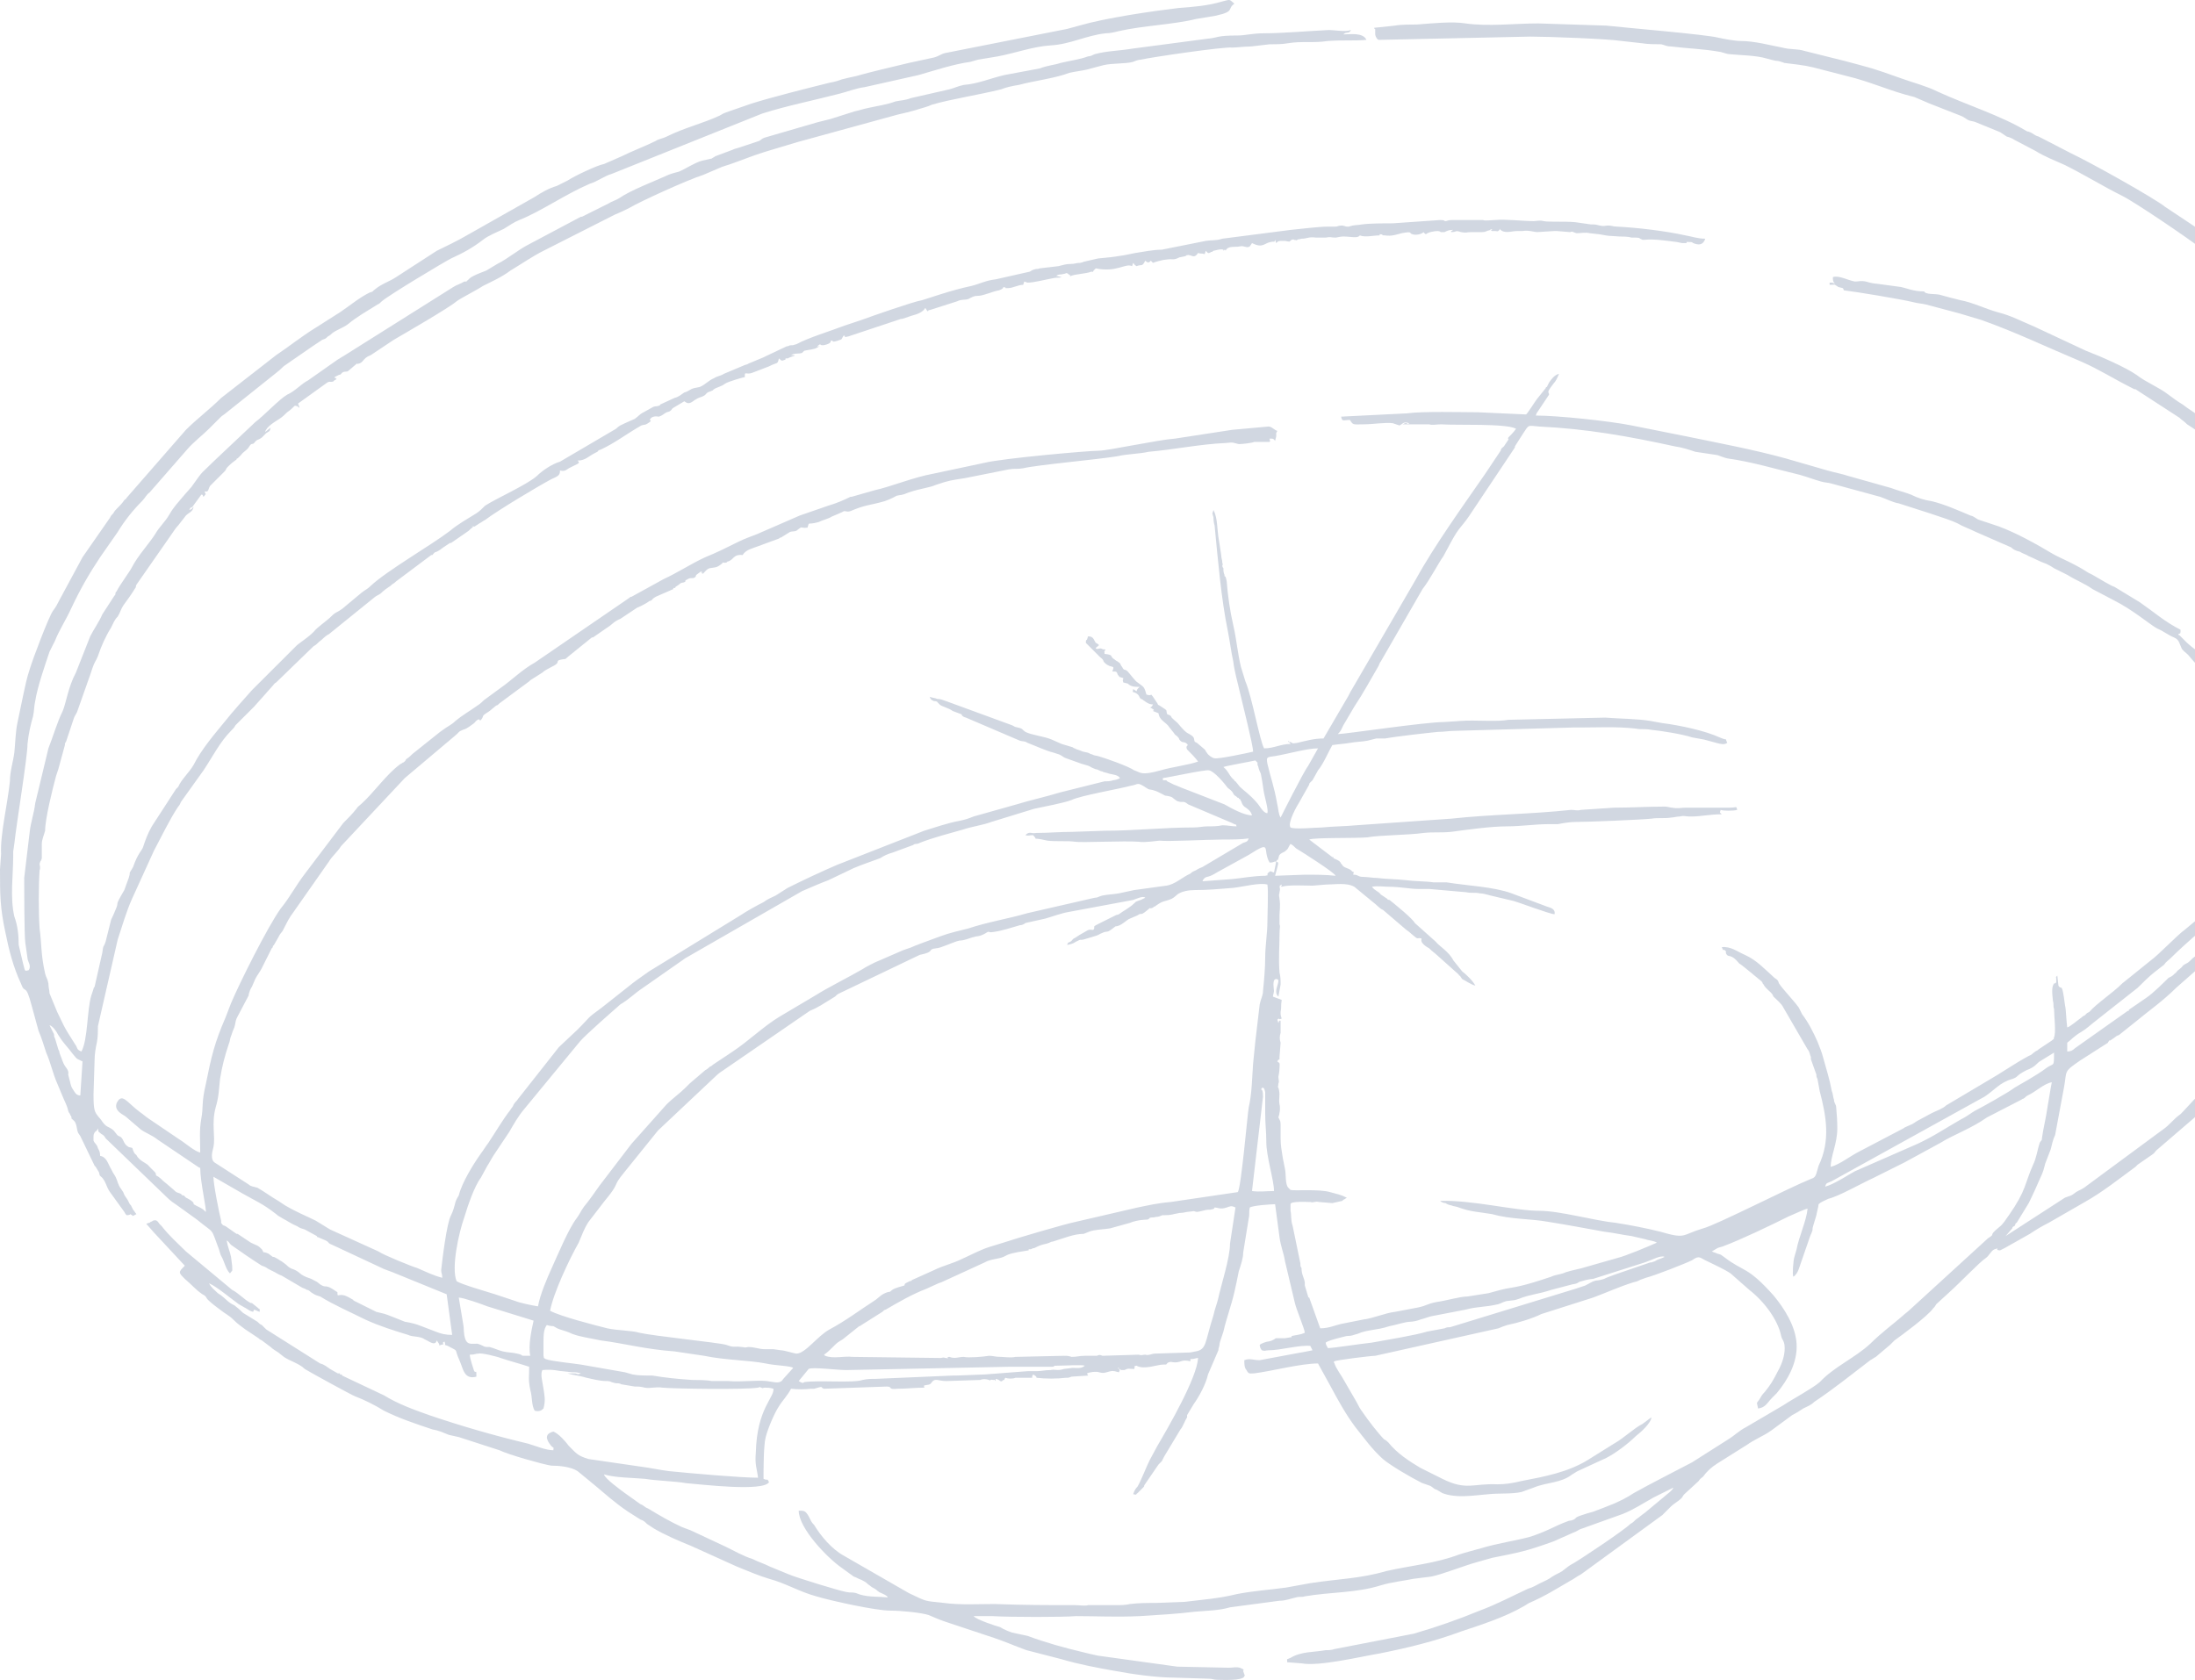 <svg xmlns="http://www.w3.org/2000/svg" width="610" height="467" viewBox="0 0 610 467" fill="none"><path opacity="0.18" fill-rule="evenodd" clip-rule="evenodd" d="M3.975 254.752C4.892 257.195 5.198 259.943 5.198 262.691L6.421 267.882C7.032 270.02 6.726 270.019 7.949 269.714C8.867 268.493 7.644 267.271 7.644 266.355L7.032 262.081C6.726 259.943 6.726 245.592 6.726 244.065L8.255 231.241C8.561 228.493 9.478 226.05 9.784 223.302L13.453 208.035C14.676 204.981 15.899 200.707 17.427 197.653C18.345 195.516 18.956 190.936 21.096 186.966L25.071 176.89C25.988 175.058 27.517 172.92 28.434 170.783L31.797 165.592C32.409 164.981 31.797 165.592 32.103 164.981C32.103 164.676 32.103 164.676 32.409 164.371C33.326 162.539 36.078 158.874 36.689 157.653C38.218 154.6 41.581 150.936 43.11 148.493C44.333 146.355 45.862 145.134 47.085 142.997C48.307 140.859 49.531 139.638 51.059 137.806L53.199 135.363C56.868 130.172 55.645 132.004 59.926 127.729L70.933 117.348C73.379 115.516 77.659 110.936 79.799 109.714C81.939 108.798 83.774 106.661 85.608 105.745L93.863 99.943C94.475 99.638 94.781 99.332 95.392 99.027L125.967 79.79C126.884 79.18 128.107 78.874 129.024 78.264C129.228 78.264 129.33 78.264 129.33 78.264C129.33 78.264 129.432 78.264 129.635 78.264C129.941 77.958 129.635 77.958 129.941 77.958C130.247 77.653 130.247 77.653 130.553 77.348C131.776 76.432 133.61 75.821 135.139 75.21L138.196 73.378C141.254 71.852 144.005 69.409 147.063 67.882L161.433 60.248C161.637 60.248 161.739 60.248 161.739 60.248L169.076 56.584C169.994 55.974 171.217 55.668 172.134 55.058C175.191 52.92 181.612 50.477 184.975 48.951C186.198 48.34 187.421 48.035 188.644 47.729C190.784 46.813 192.924 45.287 195.065 44.676L197.816 44.065C198.122 43.76 198.428 43.76 198.734 43.455L203.625 41.623C204.237 41.317 204.543 41.317 205.46 41.012L210.963 39.18C211.575 38.874 211.575 38.569 212.492 38.264L227.168 33.989C228.391 33.684 229.614 33.378 230.837 33.073L237.563 30.936C239.092 30.63 239.703 30.325 241.232 30.02C243.984 29.409 246.43 29.104 248.876 28.187C250.404 27.882 251.627 27.882 253.156 27.271L263.857 24.829C265.08 24.523 266.303 23.913 267.832 23.607C271.806 23.302 275.17 21.775 279.144 20.859L288.928 19.027C291.374 18.111 292.903 18.111 294.737 17.5C297.183 16.89 299.935 16.584 302.381 15.668C302.992 15.668 303.604 15.363 304.215 15.058C307.578 14.142 310.942 14.142 314.611 13.531L335.401 10.783C338.764 10.477 337.847 9.867 343.962 9.867C346.102 9.867 347.937 9.256 351.3 9.256C356.192 9.256 363.224 8.645 369.339 8.34C370.867 8.34 373.925 8.951 375.454 8.34C374.842 9.561 374.231 8.645 373.313 9.561C375.148 9.561 378.817 8.951 379.734 11.088C376.065 11.393 373.619 11.088 369.033 11.393C365.058 12.004 361.695 11.393 358.026 12.004C356.192 12.309 354.969 12.309 352.829 12.309L347.631 12.92C345.796 12.92 343.656 13.226 342.433 13.226C340.293 12.92 319.502 15.974 317.056 16.584C316.445 16.584 315.528 16.89 314.916 17.195C312.47 17.806 309.413 17.5 306.661 18.111L302.075 19.332C300.852 19.638 298.406 19.943 297.183 20.248C293.208 21.775 287.705 22.386 283.119 23.607C281.285 23.913 279.756 24.218 278.227 24.829C272.112 26.355 264.163 27.577 258.965 29.103C257.742 29.714 256.213 30.019 254.379 30.63C252.952 31.037 251.322 31.444 249.487 31.852L221.664 39.485C213.715 41.928 212.798 41.928 203.931 45.287C202.403 45.897 200.874 46.203 199.651 46.813L195.37 48.645C191.396 49.867 177.943 55.974 174.886 57.806C173.663 58.416 172.44 59.027 170.911 59.638L151.038 69.714C147.98 71.241 144.923 73.378 141.865 75.21C139.419 77.042 136.668 78.264 134.222 79.485C132.387 80.707 128.107 82.844 126.884 83.76C124.744 85.592 113.125 92.31 109.456 94.447L103.036 98.722C100.59 99.638 101.201 100.859 99.367 101.165C99.061 101.165 99.672 100.859 99.061 101.165L96.921 102.997C96.309 103.607 96.004 102.997 95.086 103.607C94.169 104.523 95.086 103.913 94.169 104.218C92.335 105.134 92.946 104.829 93.252 105.134C93.252 105.338 93.252 105.439 93.252 105.439C93.252 105.745 92.64 105.745 92.64 106.05C91.417 106.355 91.723 105.745 90.5 106.661L82.857 112.157C82.857 112.768 83.162 112.462 83.162 113.378C82.245 112.768 83.468 113.073 81.939 112.768C81.328 113.378 80.716 113.989 79.799 114.6C79.188 115.21 78.576 115.821 77.659 116.432C76.742 117.042 73.99 118.569 73.684 120.096L75.213 118.874C74.907 120.096 74.907 119.79 73.99 120.401C73.379 121.012 73.379 121.012 72.767 121.623C71.544 122.539 71.544 121.928 70.627 123.149C70.015 123.76 70.015 122.844 69.098 124.371C68.487 125.287 67.569 125.592 66.958 126.508L66.041 127.424C65.837 127.424 65.735 127.526 65.735 127.729L64.512 128.645C62.066 130.783 63.289 130.172 62.372 131.088L58.397 135.058C57.786 135.974 58.091 136.89 56.868 136.584C57.174 137.806 57.48 136.89 56.563 138.111C56.257 137.806 56.563 137.5 55.951 137.5L53.505 140.859C52.894 141.47 53.199 140.554 52.588 141.775C53.505 141.47 53.199 141.47 53.811 140.859C53.505 142.386 52.588 142.386 51.671 143.302L49.531 146.05C48.919 146.661 48.307 147.577 47.696 148.493L37.912 162.539C37.606 163.149 37.912 163.149 37.606 163.455C36.078 165.897 35.772 166.203 34.243 168.34C33.632 169.256 33.326 170.477 32.715 171.394C31.797 172.31 31.492 173.226 30.88 174.447C29.351 176.89 28.128 179.638 27.211 182.386C26.6 183.913 26.294 183.913 25.683 185.745C25.377 186.661 25.377 186.661 25.071 187.577L21.402 197.958C20.791 199.18 20.791 198.874 20.485 199.79L18.345 206.203C18.039 206.508 18.039 206.813 18.039 207.119L16.204 213.836C15.899 214.752 15.899 214.752 15.593 215.668C14.676 219.027 12.536 227.577 12.536 230.936C12.23 232.157 11.618 233.378 11.618 234.6C11.618 235.821 11.618 237.348 11.618 238.569C11.312 239.79 11.312 238.874 11.007 240.096C11.007 240.707 11.312 241.012 11.007 241.928C10.701 246.203 10.701 253.836 11.007 258.111C11.618 262.691 11.312 265.134 12.536 270.63C12.841 271.852 13.147 271.852 13.453 273.378C13.453 274.6 13.758 275.21 13.758 276.126L15.899 281.317C17.733 284.981 17.427 284.981 20.791 290.172C21.708 291.394 21.096 291.699 22.625 292.31C24.459 288.951 24.154 280.707 25.377 276.737C25.581 276.126 25.784 275.516 25.988 274.905C25.988 274.701 26.09 274.498 26.294 274.294L28.434 264.829C28.74 262.386 28.74 263.607 29.351 261.775L30.88 255.668C31.288 254.854 31.695 253.938 32.103 252.92C33.326 250.172 31.492 252.615 34.549 247.424L35.772 244.065C35.976 243.455 36.078 242.946 36.078 242.539L36.995 241.012C38.218 237.348 39.441 236.432 39.747 235.516C40.358 233.684 40.97 231.852 42.193 229.714L48.919 219.332C49.225 219.027 49.225 219.027 49.531 218.722C50.448 216.584 52.588 214.752 53.811 212.615C55.951 208.34 59.62 204.065 62.372 200.707C64.818 197.653 67.569 194.6 70.015 191.852L82.551 179.332C84.08 178.111 85.608 177.195 87.137 175.668C88.36 174.142 90.5 172.92 92.335 171.088C93.252 170.172 93.863 170.172 95.086 169.256L100.59 164.676C101.813 163.76 102.118 163.76 103.036 162.844C107.622 158.569 119.852 151.546 125.049 147.577C127.189 145.745 129.941 144.218 132.387 142.691C133.304 142.081 133.916 141.47 134.833 140.554C138.196 138.416 146.451 134.752 149.203 132.31C150.732 130.783 153.483 128.951 155.624 128.34L171.217 119.18C172.134 118.264 172.44 118.264 173.663 117.653L176.414 116.432C177.332 115.821 177.637 115.21 178.86 114.6L181.612 113.073C182.835 112.768 182.223 113.073 183.141 112.768C183.344 112.768 183.446 112.666 183.446 112.462L187.421 110.63C188.644 110.325 189.256 109.714 190.173 109.103C191.396 108.798 191.701 108.187 192.924 107.882L194.453 107.577C195.982 106.966 196.899 105.745 198.428 105.134C199.345 104.523 200.262 104.523 201.18 103.913L206.989 101.47C208.212 101.165 207.6 101.164 208.517 100.859L212.186 99.332L212.798 99.027L218.607 96.279C219.218 96.279 219.218 95.974 219.83 95.974C220.747 95.974 220.136 95.974 221.359 95.668C224.722 93.836 230.837 92.004 234.811 90.478L239.398 88.951C241.843 88.035 254.073 83.76 256.213 83.455C258.354 82.844 264.163 80.707 269.972 79.485C272.418 78.874 273.947 77.958 276.698 77.653L286.176 75.516C286.788 75.21 286.482 75.21 287.399 74.905C288.317 74.6 288.317 74.905 288.928 74.6L294.126 73.989C295.349 73.684 296.266 73.378 297.489 73.378C299.018 73.378 298.712 73.073 300.241 73.073C301.158 72.768 300.546 73.073 301.158 72.767L305.132 71.852C308.19 71.546 308.801 71.546 312.47 70.936L315.528 70.325C317.668 70.019 320.42 69.409 322.866 69.409L335.095 66.966C336.93 66.661 337.847 66.966 339.682 66.355L358.638 63.913C361.695 63.607 366.587 62.997 369.033 62.997H371.173C371.785 62.997 371.785 62.691 373.008 62.691C374.536 62.996 373.619 62.997 374.842 62.997C376.677 62.386 376.982 62.691 378.511 62.386C380.651 62.081 384.626 62.081 387.072 62.081L400.219 61.164C401.748 61.164 401.136 61.47 401.748 61.47C402.053 61.47 402.359 61.164 403.582 61.164H412.143C412.754 61.47 414.283 61.164 415.506 61.164C418.258 60.859 423.15 61.47 426.207 61.47C426.819 61.47 428.042 61.164 428.959 61.47C430.488 61.775 434.768 61.47 437.825 61.775L442.106 62.386C443.329 62.386 443.329 62.386 444.552 62.691C446.08 62.996 445.775 62.691 446.998 62.691C447.915 62.691 448.221 62.997 449.444 62.997C455.253 63.302 462.896 64.218 468.4 65.439C470.234 65.745 471.763 66.355 473.903 66.355C473.292 68.187 472.069 68.187 470.54 67.577C470.234 67.271 469.929 67.271 469.317 67.271H468.706C468.706 67.271 468.706 67.373 468.706 67.577H468.094C467.788 67.577 467.483 67.577 467.483 67.577L465.954 67.271C463.508 66.966 459.533 66.355 457.087 66.661C456.782 66.661 456.781 66.661 456.476 66.661C455.559 66.355 455.864 66.05 454.641 66.05C454.641 66.05 454.03 66.05 453.418 66.05C452.501 65.745 450.972 65.745 450.055 65.745C446.08 65.439 447.915 65.745 444.552 65.134L441.8 64.829C440.577 64.523 439.354 64.829 438.131 64.829C436.908 64.523 437.214 64.218 436.297 64.523L432.628 64.218C431.711 64.218 432.933 64.218 432.016 64.218L427.124 64.523C426.513 64.523 424.678 63.913 423.15 64.218C423.15 64.218 423.048 64.218 422.844 64.218H421.621C420.092 64.218 417.952 65.134 416.729 63.607C416.729 63.607 416.729 63.709 416.729 63.913C416.118 64.523 416.118 64.218 415.506 64.218H414.895C414.895 64.218 414.793 64.218 414.589 64.218C414.793 64.218 414.793 64.218 414.589 64.218C414.385 64.014 414.283 63.913 414.283 63.913C412.754 64.218 413.06 64.523 411.837 64.523C411.226 64.523 409.697 64.523 408.78 64.523C407.557 64.523 407.557 64.829 406.028 64.523C404.194 63.913 405.111 64.523 403.276 64.523C403.276 64.32 403.276 64.218 403.276 64.218C403.48 64.218 403.582 64.116 403.582 63.913C402.665 63.913 402.053 64.218 401.442 64.523C401.136 64.523 401.136 64.523 400.525 64.523C399.607 64.523 401.136 64.523 399.607 64.218C398.69 64.218 396.856 64.523 396.244 65.134C395.633 64.523 395.938 65.134 395.633 64.523C395.021 65.134 393.493 65.439 392.575 65.134C391.352 64.829 392.881 64.218 389.518 64.829C388.295 65.134 386.766 65.745 384.932 65.439C383.403 65.439 384.932 65.134 383.403 65.134C383.403 65.134 383.403 65.236 383.403 65.439C381.569 65.439 379.428 66.05 377.9 65.439C377.288 66.355 375.454 65.745 373.313 65.745C372.396 65.745 371.479 66.05 371.173 66.05C369.644 66.05 369.95 65.745 368.422 66.05C368.116 66.05 366.587 66.05 366.281 66.05H365.67C363.835 65.745 363.224 66.355 361.695 66.355C360.778 66.661 361.084 66.355 360.472 66.661C360.472 66.661 360.37 66.661 360.166 66.661C359.555 66.966 359.861 66.355 358.943 66.661C358.026 67.271 358.943 67.271 357.109 66.966C356.803 66.966 356.803 66.966 356.803 66.966H356.498C355.275 66.966 355.275 66.966 354.663 67.577L354.357 66.661C354.052 67.577 354.357 66.966 353.134 67.271C351.3 67.577 350.994 69.103 347.937 67.577L347.325 68.493C346.408 69.103 345.796 68.187 344.573 68.493C343.35 68.798 341.21 68.187 340.599 69.714C340.599 69.409 340.293 69.409 340.293 69.409C339.987 70.019 339.987 69.409 339.987 69.409C339.07 69.103 337.541 69.714 337.236 69.714C336.624 70.019 337.236 70.019 336.624 70.019C335.707 70.63 335.707 70.325 335.095 69.714L334.79 70.63C333.567 70.325 333.872 70.63 332.955 70.325C331.732 72.157 331.121 70.63 329.898 70.936C329.286 70.936 330.203 70.936 329.286 71.241L327.758 71.546C325.923 72.462 326.229 71.852 324.089 72.157C323.477 72.157 321.031 72.768 320.42 73.073L319.808 72.462C319.197 73.378 318.585 72.768 318.28 72.462C317.362 74.294 317.362 73.378 315.834 73.989C314.916 73.378 315.528 73.684 314.916 73.073L314.611 73.989C312.776 73.073 310.33 75.821 304.521 74.6L303.91 75.21C303.604 75.821 303.909 75.516 303.298 75.516C301.769 76.126 299.018 76.126 297.489 76.737C297.489 76.534 297.387 76.432 297.183 76.432C296.266 75.516 296.266 76.126 295.654 76.126C294.737 76.432 294.126 76.126 293.514 76.737H293.82L295.043 77.042C294.126 77.348 293.82 77.042 292.597 77.348C290.762 77.653 287.399 78.569 285.565 78.569L284.648 78.264L284.342 79.18C282.813 79.18 281.59 80.096 280.061 80.096C278.533 80.096 280.367 80.096 278.839 79.79C278.839 80.096 278.533 80.401 277.616 80.707C275.781 81.012 273.335 82.233 271.806 82.233C270.583 82.233 270.278 82.539 269.055 83.149C267.832 83.455 267.22 83.149 265.997 83.76L258.354 86.203C258.15 86.203 258.048 86.203 258.048 86.203C258.048 86.406 257.946 86.508 257.742 86.508L257.131 85.592C256.519 86.813 254.685 87.424 253.462 87.729L250.71 88.645C250.506 88.645 250.404 88.645 250.404 88.645L235.729 93.531C233.894 93.836 235.423 93.836 234.506 93.226C233.588 94.447 234.506 94.142 232.671 94.752C230.531 95.363 232.06 94.447 230.837 94.752V95.058C230.531 95.668 229.002 95.974 228.696 95.974C227.473 95.974 228.391 95.363 227.474 95.974C226.251 96.89 229.002 95.668 227.168 96.584C226.251 97.195 224.722 97.195 223.499 97.5L222.887 98.111C221.97 98.416 220.747 98.111 219.83 98.722C222.276 98.722 219.83 99.027 218.913 99.638H218.607C218.607 99.638 218.505 99.638 218.301 99.638C218.301 99.841 218.301 99.943 218.301 99.943C217.384 100.248 217.384 100.554 216.467 99.638C216.161 100.859 216.161 100.859 215.244 101.165C214.327 101.47 214.021 101.775 213.104 102.081L209.129 103.607C207.6 104.218 206.989 103.302 206.989 104.218C206.989 104.422 206.989 104.523 206.989 104.523C206.989 104.523 206.989 104.625 206.989 104.829C206.683 104.829 202.403 106.05 201.485 106.661C200.262 107.577 199.345 107.577 198.428 108.187C197.511 108.798 199.039 108.187 198.122 108.493C196.899 109.103 196.899 108.798 196.288 109.409C195.676 110.325 194.453 110.325 193.536 110.935C192.313 111.546 191.701 112.768 190.173 111.546L187.115 113.378C186.504 113.684 186.81 114.294 185.281 114.6C184.669 114.905 184.058 115.516 183.141 115.821C182.835 115.821 181.918 115.516 181 116.126C179.777 117.348 181.918 116.432 180.083 117.653C179.166 118.264 179.166 117.958 178.249 118.264C173.968 120.707 170.911 123.149 166.936 124.981C166.019 125.287 166.63 124.981 166.019 125.592C165.407 125.897 166.019 125.592 165.407 125.897C163.573 126.813 162.656 128.035 160.516 128.035C160.821 128.34 161.127 128.645 160.516 128.951L158.07 130.172C157.152 130.783 156.847 131.088 155.624 130.783C155.624 132.004 155.318 132.31 153.178 133.226C149.203 135.363 138.502 141.775 134.833 144.523C134.222 144.829 133.916 145.134 133.304 145.439L132.387 146.05C131.47 146.355 132.999 146.355 131.164 146.355C131.164 146.661 132.081 146.05 130.858 146.966C130.247 147.577 130.247 147.577 129.33 148.187L125.355 150.936C125.151 150.936 125.049 150.936 125.049 150.936L123.215 152.157C120.463 154.294 121.38 152.768 120.157 154.294C120.157 154.294 120.055 154.294 119.852 154.294L110.068 161.623C109.151 162.539 109.456 161.928 108.539 162.844C107.622 163.455 106.705 164.065 105.787 164.981C104.87 165.592 105.176 165.287 104.259 165.897L91.417 176.279C90.195 176.89 89.583 177.806 88.666 178.416C88.054 179.027 87.749 179.332 87.137 179.638L76.742 189.714C76.13 190.019 76.13 190.325 75.519 190.935L70.627 196.432C68.792 198.264 67.264 199.79 65.429 201.623C65.124 202.233 64.818 202.539 64.206 203.149C61.149 206.203 59.009 210.477 56.563 214.142L50.448 222.691C50.142 222.997 50.142 223.607 49.531 224.218C47.085 227.882 44.944 232.462 42.804 236.432L36.689 249.867C35.161 253.226 33.938 257.5 32.715 261.165L27.211 285.287C27.211 286.813 27.211 288.34 26.905 289.867C26.6 291.088 26.294 293.226 26.294 294.447L25.988 304.218C25.988 308.798 26.294 309.103 27.517 310.63C28.434 311.546 28.434 312.157 29.657 313.073C30.88 313.684 31.492 313.989 32.103 314.905C33.02 316.126 32.715 315.516 33.632 316.126C34.549 317.042 34.243 317.958 35.772 318.874C36.995 319.18 36.689 318.874 36.995 319.79C37.606 321.317 37.606 320.401 38.218 321.623C39.441 323.149 40.664 323.149 41.581 324.371L43.11 325.897C43.721 326.813 42.804 326.508 44.027 327.119C45.25 328.035 44.944 328.035 46.167 328.951L48.307 330.783C48.919 331.394 48.919 331.394 49.836 331.699C50.754 332.004 50.142 332.004 50.754 332.31C50.754 332.31 50.855 332.31 51.059 332.31L51.671 332.92C52.282 333.226 53.505 333.836 53.811 334.447V334.752C54.728 335.363 55.951 335.668 56.868 336.584L57.174 336.89C57.48 336.279 55.645 328.645 55.645 324.676C54.728 324.371 55.34 324.371 55.034 324.371L43.721 316.737C42.193 315.516 40.358 314.905 39.135 313.989L34.855 310.325C33.326 309.409 31.797 308.493 32.409 306.661C33.938 303.607 35.16 306.355 38.83 309.103C39.747 309.714 40.358 310.325 41.275 310.936L49.836 316.737C51.365 317.653 54.117 320.096 55.645 320.401C55.645 316.737 55.34 314.294 55.951 310.936C56.563 307.577 55.951 306.661 57.174 301.47C58.703 293.836 59.62 289.867 62.678 282.844L64.206 278.874C66.652 273.073 74.296 257.806 77.965 252.615C80.716 249.256 81.939 246.508 84.997 242.539L95.392 228.798C96.615 227.577 97.838 226.355 99.061 224.829C99.367 224.218 99.978 223.913 100.59 223.302C103.953 220.248 107.316 215.363 110.985 212.615C111.291 212.31 111.597 212.31 111.902 212.004C112.208 212.004 112.82 211.394 112.82 211.088C113.737 210.477 114.043 210.172 114.654 209.561L122.298 203.455C124.744 201.623 125.355 201.623 126.578 200.401C128.412 198.874 130.553 197.653 132.693 196.126C133.61 195.516 133.916 195.21 134.527 194.6L139.114 191.241C142.171 189.103 145.228 186.05 148.592 184.218L174.886 166.203C175.191 165.897 175.191 165.897 175.497 165.897L184.364 161.012C188.338 159.18 192.007 156.737 195.982 154.905C199.039 153.684 202.097 152.157 205.154 150.63C206.989 149.714 208.823 149.103 210.352 148.493L222.276 143.302L230.225 140.554C232.365 139.943 234.506 139.027 236.34 138.111C236.544 138.111 236.646 138.111 236.646 138.111L243.066 136.279C247.347 135.363 254.073 132.615 259.271 131.699L273.641 128.645C278.533 127.424 302.381 125.287 305.438 125.287C307.884 125.287 321.948 122.233 326.535 121.928L342.433 119.485L352.523 118.569C353.44 118.569 354.052 119.485 354.969 119.79C354.663 120.401 354.663 120.401 354.663 120.401C354.663 121.623 354.663 120.707 354.663 121.317L354.357 122.539C353.746 121.928 354.052 121.928 352.829 121.928C352.829 122.539 353.134 122.539 352.829 122.844C351.606 122.844 349.771 122.844 348.548 122.844C347.937 123.149 345.185 123.455 344.268 123.455C342.739 123.149 343.045 122.844 340.599 123.149C333.567 123.455 326.229 124.981 319.197 125.592C316.445 126.203 313.082 126.203 310.636 126.813C305.133 127.729 288.011 129.256 284.342 130.172C282.507 130.477 282.202 130.172 280.367 130.478L268.137 132.92C264.163 133.531 263.857 133.531 260.188 134.752C258.048 135.668 256.213 135.668 252.545 136.89C250.404 137.806 250.404 137.5 249.181 137.806C249.181 137.806 247.653 138.722 245.818 139.332C241.538 140.554 240.62 140.248 236.34 142.081C235.423 142.386 235.423 142.081 234.506 142.081C234.2 142.386 231.754 143.302 231.142 143.607C230.225 144.218 228.697 144.523 227.474 145.134C224.11 146.05 225.028 144.829 224.416 146.661C222.276 146.966 223.193 146.05 221.664 147.271C221.053 147.882 220.441 147.577 219.524 147.882L217.078 149.409C216.874 149.409 216.671 149.511 216.467 149.714L210.658 151.852C209.129 152.462 207.294 152.768 206.377 154.294C203.626 153.989 203.931 155.821 202.097 156.126C202.097 156.432 201.485 156.432 201.485 156.432C200.568 156.432 201.18 156.126 200.568 156.737C199.039 157.958 198.734 157.653 197.205 157.958C196.288 158.264 195.982 158.874 195.37 159.485C193.842 158.874 196.288 159.485 194.759 158.874L193.536 159.79C193.23 160.096 193.536 160.096 193.23 160.401C192.619 161.012 192.007 160.401 191.09 161.012C189.867 161.623 190.784 161.317 190.478 161.623C189.867 162.233 189.561 161.623 188.644 162.539L187.727 163.149C187.727 163.353 187.625 163.455 187.421 163.455H187.115C187.115 163.455 187.115 163.556 187.115 163.76L182.223 165.897C180.695 166.813 181.612 166.813 180.389 167.119C180.083 167.424 178.554 168.34 177.026 168.951L174.274 170.783L172.44 172.004C170.299 172.92 170.299 173.531 168.771 174.447L164.796 177.195C164.592 177.195 164.49 177.195 164.49 177.195L158.07 182.386C156.541 183.607 157.764 182.997 156.235 183.302C154.401 183.607 155.318 183.913 154.706 184.523C154.095 185.134 151.649 186.05 150.732 186.966L147.369 189.103C147.369 189.103 147.267 189.205 147.063 189.409L138.808 195.516C138.502 195.821 138.196 196.126 137.891 196.126L136.056 197.653C133.61 199.18 134.527 198.874 133.916 199.79C133.304 200.707 133.304 200.096 133.304 200.096C133.304 200.096 132.999 199.485 131.776 201.012C130.858 201.623 129.941 202.539 128.718 202.844C127.189 203.455 127.801 203.455 126.272 204.676L112.514 216.279L94.781 235.21C93.863 236.737 92.335 237.958 91.417 239.485L80.716 254.752C80.105 255.668 79.188 257.5 78.576 258.722C77.965 259.638 77.965 259.332 77.353 260.554L76.13 262.691C75.825 262.997 76.13 262.691 75.825 262.997C75.825 263.2 75.825 263.302 75.825 263.302C75.519 263.607 75.825 263.302 75.519 263.607L72.767 269.103C72.156 270.325 71.544 270.936 70.933 272.157L70.015 274.294C69.71 274.6 69.098 276.126 69.098 276.737L66.041 282.539C65.735 283.149 66.041 282.539 65.735 283.149C65.429 283.76 65.429 284.676 65.123 285.592C64.818 286.203 64.512 287.119 64.206 288.035C63.901 288.645 63.901 289.561 63.595 290.172C62.372 293.836 61.76 296.279 61.149 299.943C60.843 302.691 60.843 304.829 59.926 307.882C58.703 312.462 59.926 315.821 59.314 318.874C59.009 320.096 58.397 322.233 59.62 323.149L69.098 329.256C69.71 329.867 70.627 329.867 71.544 330.172C73.684 331.394 75.213 332.615 77.353 333.836L79.188 335.058C82.857 337.195 84.691 337.806 87.749 339.332C89.277 340.249 90.195 340.859 91.723 341.775L105.176 347.882C106.399 348.798 114.654 352.157 115.877 352.462C118.017 353.378 120.463 354.6 122.909 355.21C122.909 353.989 122.603 353.989 122.603 353.073C122.909 350.325 124.132 339.943 125.355 337.806C125.967 336.584 126.272 335.363 126.578 334.142C126.884 333.226 127.189 332.92 127.495 332.31C128.412 328.645 131.47 323.76 133.61 320.707C134.527 319.485 134.833 318.874 135.75 317.653C137.585 314.905 139.725 311.241 141.865 308.493C142.171 307.882 142.477 307.882 142.782 306.966C143.394 306.05 143.394 306.355 144.005 305.439L155.318 291.088L160.516 286.203C164.49 282.233 162.656 283.455 167.242 280.096L174.58 274.294C176.414 272.768 178.249 271.546 180.389 270.02L205.766 254.447C207.6 253.226 210.352 251.699 212.186 250.783C213.409 249.867 214.327 249.561 215.55 248.951L218.913 246.813C223.193 244.676 228.391 242.233 232.671 240.401L256.825 230.936C259.882 230.019 263.246 228.798 266.609 228.187C268.137 227.882 269.055 227.577 270.583 226.966L282.507 223.607C286.482 222.386 290.763 221.47 294.737 220.248L306.967 217.195C307.884 217.195 308.496 217.195 309.413 216.89C309.719 216.89 310.942 216.584 311.247 216.279C310.636 215.363 309.413 215.363 308.19 215.058C307.578 214.752 306.661 214.752 306.355 214.447C305.744 214.447 305.133 213.836 304.521 213.836C302.075 212.92 303.91 213.226 300.546 212.31L296.266 210.783C295.349 210.477 295.043 209.867 293.82 209.561L292.903 209.256C290.457 208.645 288.011 207.424 285.565 206.508C284.648 205.897 284.342 206.203 283.425 205.897L268.443 199.485C267.22 199.18 267.22 198.569 267.22 198.569L264.774 197.653C263.551 196.737 261.717 196.432 261.105 195.821C259.882 194.6 260.8 195.21 259.882 194.905C259.679 194.905 259.577 194.905 259.577 194.905C258.965 194.6 258.659 194.6 258.354 193.684C258.965 193.989 259.882 193.989 260.494 194.294C261.411 194.294 262.023 194.6 262.94 194.905L281.284 201.623C282.507 202.233 281.59 201.928 282.813 202.233C284.342 202.539 284.036 202.844 284.953 203.455C286.788 204.371 290.151 204.676 292.291 205.592L295.043 206.813L298.1 207.729C298.304 207.933 298.508 208.035 298.712 208.035C299.018 208.34 298.712 208.035 299.323 208.34L300.241 208.645C301.464 209.256 302.075 208.951 302.992 209.561C304.215 209.867 303.298 209.867 305.132 210.172C307.273 210.783 313.388 212.92 315.222 214.142C317.057 214.752 317.057 215.668 322.56 214.142C325.617 213.226 330.509 212.615 332.955 211.699C332.038 210.477 331.121 209.561 329.898 208.34C329.286 207.119 330.509 207.424 329.898 206.813C328.981 205.897 328.675 206.813 327.758 205.592C327.452 204.981 327.758 205.287 327.146 204.676C326.84 204.371 326.535 204.371 326.229 203.76L325.006 202.233C324.089 200.707 322.254 200.401 321.948 198.264L320.42 197.653C320.42 197.348 321.337 197.653 319.808 196.737C319.808 196.737 319.706 196.737 319.502 196.737C320.114 196.432 320.114 196.432 320.42 195.821C319.197 195.821 318.585 195.21 317.668 194.6C317.668 194.6 317.362 194.294 317.056 194.294C316.445 193.684 316.751 193.378 315.834 192.768C314.916 192.157 314.611 192.768 314.916 191.546L315.834 192.157C316.139 191.241 316.445 191.241 316.751 190.935C315.834 190.935 314.916 190.936 314.305 190.63C313.082 190.019 313.999 190.325 313.388 190.02L312.165 189.714C311.859 188.798 312.165 189.103 312.165 188.493C310.33 187.882 311.553 188.493 310.636 187.577C310.33 186.661 310.33 186.661 309.107 186.661C310.024 184.523 308.801 186.05 306.967 184.218C306.355 183.607 306.967 183.607 305.744 182.691L301.769 178.722C301.769 177.806 301.769 178.111 302.075 177.806L302.381 176.89C303.91 176.89 303.91 177.806 304.521 178.722C304.827 178.722 305.438 179.332 305.438 179.332C304.827 179.943 304.521 179.943 304.521 180.248C304.827 180.554 305.438 180.248 305.744 180.248C306.355 180.248 306.05 180.554 307.273 180.554C306.661 181.47 306.967 180.554 306.967 181.775C309.719 182.081 308.19 182.386 309.719 183.302C309.922 183.505 310.228 183.709 310.636 183.913C311.859 184.829 310.942 184.218 311.859 185.439C312.47 186.661 312.47 185.745 313.388 186.661C313.999 187.271 315.528 189.409 316.139 189.714C317.668 190.936 317.974 190.63 318.585 193.073C320.42 193.684 319.502 192.462 320.42 193.684L321.643 195.516C321.948 196.126 321.643 195.821 322.254 196.126C325.006 197.958 323.783 197.042 324.394 198.569C325.312 198.874 325.312 198.874 325.617 199.485L325.923 199.79C326.84 200.707 326.84 200.401 328.063 201.928C330.203 204.371 329.898 203.455 331.426 204.676C332.038 205.287 331.732 205.592 332.038 206.203L332.649 206.508L334.79 208.34C335.095 208.645 335.095 208.951 335.401 209.256C335.707 209.867 336.93 210.783 337.541 210.783C338.459 211.088 347.019 209.256 348.242 208.951C348.242 207.119 345.185 195.21 344.573 192.462C343.962 189.714 343.045 186.661 342.739 183.913C342.128 181.165 341.822 178.416 341.21 175.363C339.376 166.508 338.459 155.516 337.541 146.05C337.338 145.439 337.236 144.727 337.236 143.913C337.236 143.607 336.93 142.997 336.93 142.691L337.236 141.775C338.459 144.218 338.153 146.966 338.764 150.325C338.968 151.75 339.172 153.073 339.376 154.294C339.376 155.21 339.682 155.516 339.682 156.432C339.987 157.348 339.682 156.737 339.682 157.348C339.987 158.264 339.682 157.348 339.987 157.958C339.987 158.569 339.987 159.18 340.293 159.79V160.096C340.599 160.707 340.293 159.79 340.599 160.401C340.905 161.317 340.599 160.401 340.905 161.623C341.21 165.592 341.822 169.867 342.739 173.836C343.656 177.806 343.962 181.775 344.879 185.439L346.102 189.409C347.937 193.684 350.077 205.897 351.3 208.035C354.052 208.035 355.886 206.813 358.638 206.813C358.638 206.813 358.638 206.712 358.638 206.508C358.638 206.712 358.536 206.712 358.332 206.508C358.332 206.304 358.332 206.203 358.332 206.203C359.555 206.508 358.638 206.813 360.472 206.508C363.224 205.897 365.058 205.287 367.81 205.287L374.231 194.294C374.842 193.378 375.148 192.462 375.759 191.546L393.492 161.012C398.69 151.546 406.64 140.554 412.754 131.699L417.035 125.287C417.341 124.371 417.035 124.981 417.952 124.065L419.175 122.233C419.481 121.623 418.869 122.539 419.175 121.623C419.787 121.012 420.704 120.096 421.315 119.18C418.564 117.653 404.805 118.264 400.525 117.958C398.996 117.958 398.079 118.264 397.161 117.958H389.824C391.352 117.042 390.741 118.264 391.658 117.653C389.824 117.042 389.824 117.958 388.906 118.264L387.072 117.653C385.237 117.348 381.569 117.958 378.817 117.958C376.065 117.958 376.065 118.264 375.148 116.737C373.313 116.737 373.008 117.348 372.702 115.821L391.047 114.905C395.327 114.294 406.334 114.6 410.614 114.6L424.067 115.21C424.373 115.21 426.819 111.241 427.124 110.935L429.57 107.882C429.57 107.678 429.672 107.577 429.876 107.577L430.488 106.355C431.099 105.439 432.016 104.218 433.239 103.913C432.933 104.829 432.322 106.05 431.71 106.661C429.57 109.409 430.488 108.798 430.488 109.714L427.43 114.294C426.819 115.21 427.124 114.6 426.819 115.516C432.934 115.516 447.303 117.042 453.418 118.264L468.706 121.317C477.572 123.149 487.356 124.981 496.222 127.424L507.841 130.783C509.981 131.394 511.815 131.699 513.65 132.31L525.574 135.668C527.103 136.279 529.549 136.89 531.077 137.5C532.912 138.416 534.746 139.027 536.886 139.332C540.555 140.248 543.919 141.775 547.588 143.302C548.81 143.607 549.116 144.218 550.033 144.523L555.537 146.355C560.429 148.187 565.932 151.241 570.518 153.989C572.659 155.21 576.633 156.737 580.302 159.18C580.71 159.383 581.117 159.587 581.525 159.79L585.194 161.928C586.417 162.539 586.723 162.844 587.64 163.149L594.672 167.424C598.647 170.172 601.704 172.92 605.985 175.058C605.985 176.279 605.985 175.974 605.373 176.279C605.373 176.483 605.475 176.584 605.679 176.584L607.819 178.722C611.488 182.081 611.488 180.554 616.38 186.05L620.966 191.546C621.883 192.462 622.801 193.378 623.412 194.294C624.941 196.126 626.469 198.264 627.692 200.401L629.833 203.455C631.667 207.119 631.973 209.561 632.89 211.088C633.807 213.226 634.419 216.584 635.03 218.722C635.642 220.859 635.642 221.165 635.948 223.302C635.948 224.218 635.947 226.966 636.559 227.577C636.865 228.187 638.699 226.05 639.005 225.439L643.897 218.722C644.203 218.416 644.814 217.806 645.426 218.111C646.343 218.111 645.731 218.111 646.343 218.722L646.954 219.638C645.426 221.47 644.508 224.218 642.674 226.05C642.062 226.966 641.757 227.271 640.839 228.187C637.171 233.684 636.253 229.714 636.559 238.569C639.005 237.348 641.757 231.852 644.203 229.714C646.343 228.187 647.872 224.523 649.094 222.386C649.706 221.368 650.318 220.452 650.929 219.638C651.54 218.722 651.846 218.111 652.458 217.195L653.986 215.058C655.515 212.004 659.796 207.729 660.101 204.676C660.713 200.706 660.101 197.653 660.101 193.684C659.49 194.6 659.184 197.042 658.878 197.958C658.573 198.264 658.878 198.264 658.573 198.569C658.267 198.874 657.961 199.18 657.35 199.485V195.21C658.267 188.187 661.63 185.439 661.936 180.859C660.713 180.859 661.324 181.165 660.101 182.081C660.101 182.081 660.101 182.081 659.49 182.386C660.101 175.058 659.49 176.89 656.127 171.088C655.209 169.256 654.904 167.729 653.681 165.897L652.152 163.455C650.012 158.874 640.228 145.745 637.476 142.997L634.419 139.943C634.113 139.638 634.113 139.332 633.502 139.027C626.164 131.088 616.991 123.76 607.819 117.958C606.902 117.042 606.29 116.737 605.679 116.126L593.449 108.187C593.449 108.187 593.347 108.187 593.143 108.187L592.532 107.882C587.64 105.439 583.359 102.691 578.468 100.554C568.99 96.584 560.123 92.309 550.645 88.951C548.505 88.34 546.67 87.729 544.53 87.119L535.358 84.676C534.135 84.371 533.218 84.371 531.995 84.065C528.326 83.149 515.179 81.012 512.427 80.707C512.121 80.096 512.427 80.401 512.121 80.096L510.898 79.79C509.37 78.874 510.592 79.18 508.452 79.18V78.569C509.675 78.569 509.064 78.569 509.981 78.874L509.675 78.569C509.369 77.958 509.37 77.958 509.37 77.042C510.898 76.432 513.65 77.958 515.484 78.264C516.707 78.264 517.013 77.958 518.542 78.264C519.459 78.569 520.988 78.874 521.599 78.874L528.326 79.79C529.854 80.096 531.689 81.012 534.746 81.012C535.052 81.928 537.804 81.623 539.027 81.928C541.167 82.538 542.39 82.844 544.836 83.455C548.199 84.065 551.868 85.897 555.231 86.813C558.9 87.729 561.652 89.256 565.321 90.783L579.691 97.5C583.665 99.027 590.697 102.081 593.755 104.218C596.506 106.355 599.87 107.577 602.621 109.714C603.844 110.63 605.067 111.546 606.596 112.462C608.125 113.684 609.348 114.294 610.876 115.516L619.132 121.317C620.355 122.233 621.883 123.455 622.8 124.371C624.329 125.897 630.444 130.477 632.279 132.615C633.196 133.531 632.89 133.531 634.113 134.447C635.642 135.668 640.839 141.47 642.062 143.302C642.062 143.302 642.062 143.404 642.062 143.607C642.98 144.523 643.285 144.523 643.897 145.439C645.12 147.577 646.954 149.103 648.483 151.241C648.789 152.157 649.095 152.768 650.012 153.378L652.152 156.432C652.458 157.042 652.458 157.042 652.763 157.653C653.681 159.18 654.598 160.401 655.515 161.928C656.432 162.844 656.127 163.149 656.738 164.065C659.184 167.729 660.713 172.004 663.159 175.668V175.363L663.464 174.142C663.77 172.004 664.382 170.172 664.382 168.035L664.076 161.928C664.076 160.706 664.382 161.012 664.076 159.18C664.076 158.264 664.076 157.348 664.076 156.432C664.076 152.768 663.464 151.241 662.853 148.187C662.547 146.661 662.547 144.829 662.242 142.997C661.324 140.248 660.713 136.584 659.49 133.836C657.961 130.172 657.044 125.897 655.209 122.539L651.54 114.6C650.929 112.462 648.789 108.798 647.26 106.661L633.807 89.561C632.89 88.34 631.973 87.424 631.056 86.203C628.915 83.76 624.635 79.79 621.883 77.348C621.272 77.042 620.966 76.737 620.355 76.126L611.794 69.103C607.819 66.05 593.449 56.279 589.78 54.447C584.277 51.699 579.385 48.645 573.881 45.897C571.13 44.676 568.072 43.455 565.626 41.928L559.817 38.874C559.206 38.467 558.492 38.162 557.677 37.958C557.066 37.551 556.454 37.144 555.843 36.737L549.116 33.989C548.505 33.684 547.587 33.684 546.976 33.378C546.365 33.073 545.753 32.462 544.836 32.157L536.275 28.798C535.663 28.493 534.746 28.187 534.135 27.882L531.995 26.966C525.574 25.439 519.765 22.691 513.344 21.165L503.866 18.722C501.42 18.111 498.363 17.806 495.917 17.5C494.999 17.195 494.388 16.89 493.471 16.89C491.942 16.584 492.248 16.584 491.025 16.279C487.967 15.363 483.687 15.363 480.63 15.058C480.018 15.058 479.407 14.752 478.184 14.447C472.986 13.531 469.317 13.531 464.425 12.92C463.202 12.92 462.896 12.615 461.673 12.309C460.145 12.309 458.004 12.309 456.17 12.004L450.667 11.393C446.692 10.783 430.182 10.172 425.29 10.172L383.097 11.088C382.486 10.783 382.18 9.867 382.18 9.561C382.18 8.951 382.18 9.256 382.18 8.645C382.18 7.424 382.18 8.645 381.874 7.729L387.683 7.119C389.212 6.813 392.27 6.813 393.798 6.813C397.773 6.508 403.582 5.897 407.251 6.508C413.672 7.424 421.009 6.508 427.43 6.508L446.386 7.119C451.89 7.729 473.903 9.561 477.572 10.477C478.795 10.783 482.158 11.393 483.687 11.393C487.662 11.393 491.942 12.615 495.305 13.226C497.445 13.836 499.586 13.531 501.42 14.142L512.427 16.89C520.376 19.027 519.765 18.722 528.326 21.775C531.689 22.997 535.358 23.913 538.415 25.439C546.365 29.103 556.148 32.157 563.18 36.432C563.792 36.737 563.486 36.432 564.098 36.737C565.015 37.042 565.321 37.653 566.544 37.958L575.41 42.539C581.219 45.287 598.647 55.058 601.704 57.5L609.959 62.997C612.405 64.829 615.157 66.966 617.909 68.798C618.52 69.409 618.826 70.019 619.437 70.325L625.246 75.21C628.304 77.958 631.361 80.401 633.807 83.76L647.872 100.554C648.483 101.47 648.789 101.775 649.094 102.691C649.706 103.607 650.012 103.913 650.623 104.829C653.681 109.714 655.209 113.989 657.35 118.569C658.267 120.096 659.184 121.623 659.796 123.455C661.324 128.645 663.77 133.531 664.687 139.027L664.993 139.638C664.993 139.638 664.993 139.74 664.993 139.943C666.522 143.302 667.439 151.852 667.439 155.516C667.439 159.18 669.885 156.737 670.191 165.897L670.497 170.477C670.497 172.31 669.885 176.89 670.802 177.806C671.108 177.5 671.108 176.584 671.108 176.279L671.414 175.363C671.414 175.363 671.414 175.261 671.414 175.058C672.025 171.394 672.943 167.119 672.943 163.149C672.943 162.233 672.943 162.233 673.86 161.623L673.248 161.317C672.943 160.706 672.943 161.317 673.248 159.79C673.554 159.18 673.554 159.18 673.554 158.264C673.554 157.653 673.554 157.958 673.86 157.042C674.471 157.348 675.389 157.042 676 157.042C676 159.485 676 161.928 676 164.981C675.694 167.119 675.083 168.951 675.083 171.394C674.777 178.111 673.554 180.249 672.637 183.913C672.025 187.882 670.497 191.852 669.579 195.821L669.274 198.874L669.579 201.928C669.579 202.742 669.477 203.455 669.274 204.065L666.828 225.134C666.522 225.439 666.828 225.134 666.828 225.745L666.216 229.714C666.216 230.63 666.216 230.63 666.216 231.241L662.853 243.76C662.241 244.676 662.547 245.287 661.936 246.203C661.732 246.406 661.63 246.61 661.63 246.813C661.324 247.424 661.324 248.035 661.018 249.256L660.713 249.561C658.267 254.142 661.019 251.088 657.655 255.974L656.432 258.722C655.821 259.332 655.821 260.249 654.598 260.249C654.292 259.027 657.044 252.92 657.35 251.394C658.878 245.592 660.713 240.401 661.936 234.294L664.993 212.92C665.299 212.004 665.91 206.203 665.299 205.592C664.993 206.203 664.993 206.203 664.687 206.813L661.018 212.92C660.407 214.447 660.713 214.447 660.101 215.974C659.49 219.638 651.846 240.707 649.706 245.592C649.4 246.203 648.789 247.424 648.789 248.34C647.566 251.699 646.649 255.668 645.12 258.722L643.285 262.386C641.757 266.05 639.922 269.714 638.393 273.378C637.782 274.294 637.476 275.21 637.17 275.821L627.692 290.478C625.552 293.226 622.801 297.5 620.66 299.638L610.571 310.325C610.367 310.325 610.265 310.325 610.265 310.325L599.258 319.79C598.647 320.401 598.953 320.401 598.035 321.012L594.061 323.76C593.857 323.964 593.653 324.167 593.449 324.371C588.863 327.729 584.277 331.394 579.385 334.142L569.295 339.943C567.461 340.859 565.932 341.775 564.098 342.997L557.065 346.966C556.454 347.271 556.454 347.271 555.843 347.577C554.008 347.577 556.148 346.661 554.314 347.271C553.397 347.577 552.785 349.103 551.868 349.714C550.033 350.936 544.53 356.737 541.778 359.18L538.109 362.539C537.498 363.455 537.804 363.149 537.192 363.76C535.663 365.897 528.631 371.088 526.491 372.615C525.88 373.226 525.88 373.226 525.268 373.836L521.294 377.195C520.682 377.5 520.376 377.806 519.765 378.111C514.567 382.081 509.675 386.05 504.172 389.714C503.255 390.63 502.337 390.936 501.114 391.546C500.197 392.157 499.28 392.768 498.057 393.378L492.248 397.653C490.108 399.18 487.662 400.096 485.521 401.623L477.266 406.813C475.636 407.831 474.311 409.053 473.292 410.478C472.986 410.783 472.374 411.088 472.069 411.699L468.094 415.363C467.483 415.974 467.788 415.974 467.177 416.584C466.565 417.195 465.037 418.111 464.425 418.722C463.508 419.638 462.896 420.249 461.979 421.165L439.354 437.653C438.131 438.264 437.52 438.874 436.297 439.485C432.628 441.623 429.265 443.76 424.984 445.592C424.373 445.897 424.067 446.203 423.455 446.508C418.258 449.562 411.531 451.699 406.028 453.531C398.69 456.279 391.047 458.111 383.403 459.638C377.9 460.554 366.587 463.302 361.695 462.386L357.72 462.081C357.72 460.859 357.415 461.47 358.638 460.859C361.695 459.027 365.058 459.333 368.422 458.722C369.339 458.722 369.95 458.722 370.867 458.417L392.881 454.142C399.2 452.31 405.315 450.172 411.226 447.729C416.118 445.897 420.092 443.76 424.678 441.623C425.901 441.317 426.819 440.707 428.042 440.096C429.265 439.485 430.182 439.18 431.405 438.264C432.322 437.653 433.239 437.348 434.156 436.737C435.379 435.821 435.991 435.21 437.214 434.6C439.354 433.378 451.278 425.439 453.113 423.607C453.724 423.302 454.03 422.997 454.641 422.386C455.559 421.775 456.17 421.165 457.087 420.554L462.591 415.974C463.202 415.363 464.731 414.447 465.037 413.531L459.533 416.279C456.781 417.806 454.03 419.638 450.972 420.859L439.048 425.134C438.437 425.439 438.131 425.745 437.214 426.05L431.71 428.493C424.067 431.241 422.232 431.546 414.589 433.073C413.162 433.48 411.735 433.887 410.308 434.294C406.945 435.21 400.83 437.653 397.773 438.264L392.881 438.875C389.824 439.485 386.766 439.791 383.709 440.707C376.982 442.844 369.645 442.539 362.612 443.76C361.695 444.065 361.084 443.76 360.166 444.065C358.638 444.371 357.415 444.981 355.58 444.981L341.822 446.813C338.764 447.729 335.401 447.729 332.038 448.035C327.146 448.646 321.643 448.951 316.751 449.256C310.024 449.562 304.827 449.256 299.018 449.256C295.349 449.562 280.979 449.562 275.781 449.256H270.583C271.195 450.172 276.698 452.004 277.921 452.31C278.839 452.92 280.367 453.531 281.284 453.836C282.507 454.142 284.342 454.447 285.565 454.752C290.457 456.584 295.96 458.111 301.158 459.332C302.381 459.638 303.604 459.943 305.132 460.249L327.146 463.302L341.516 463.607C342.739 463.607 343.35 463.302 344.573 463.607C346.102 464.218 345.491 464.218 345.491 464.523L345.796 465.439C345.796 465.745 346.102 465.134 345.796 466.05C345.185 467.271 339.682 466.966 338.459 466.966C337.236 466.966 336.93 466.661 336.013 466.661L326.229 466.355C321.643 466.355 314.916 465.439 310.024 464.523C304.827 463.607 299.935 462.691 294.737 461.165L285.259 458.722C281.896 457.5 279.144 456.279 276.393 455.363L262.634 450.783C260.8 450.172 259.577 449.561 258.048 448.951C256.213 448.34 250.71 447.729 247.347 447.729C243.372 447.729 230.837 444.981 226.862 443.76C222.276 442.539 218.301 440.096 213.715 438.875C210.658 437.958 207.906 436.737 204.848 435.516L192.007 429.714C188.95 428.493 184.669 426.661 181.612 424.829L179.777 423.607C179.166 422.997 178.86 422.691 177.943 422.386L174.58 420.249C170.911 417.806 167.548 414.752 165.713 413.226L160.516 408.951C158.681 407.729 155.318 407.424 153.178 407.424C151.038 407.119 141.254 404.371 138.808 403.149L127.495 399.485C126.272 399.18 125.966 399.18 124.744 398.874C123.215 398.264 121.992 397.653 120.157 397.348C115.571 395.821 110.985 394.294 106.705 392.157C104.259 390.63 101.201 389.103 98.755 388.187C97.838 387.882 85.608 381.165 84.691 380.554C83.162 379.027 80.716 378.416 78.882 377.195L77.353 375.974C76.436 375.363 75.825 375.058 75.213 374.447L72.767 372.615C72.156 372.31 72.156 372.31 71.85 372.004L68.181 369.561C66.958 368.645 66.041 368.035 64.818 366.813C63.595 365.592 62.678 365.287 61.149 364.065C59.926 363.149 58.703 362.233 57.786 361.317C57.174 360.707 57.48 360.401 56.257 359.79C54.422 358.569 53.199 357.042 51.365 355.516C49.531 353.684 49.531 353.684 51.365 351.852L43.416 343.302C42.498 342.386 41.581 341.165 40.664 340.249C40.97 339.943 40.664 340.249 41.275 339.943C41.581 339.943 41.581 339.943 41.887 339.638C42.193 339.638 42.498 339.332 42.498 339.332C43.416 339.027 43.721 339.332 44.333 340.249L44.944 340.859C47.085 343.607 49.225 345.439 51.671 347.882L64.512 358.569C66.346 359.485 67.875 361.317 69.71 362.233C69.71 362.233 69.811 362.233 70.015 362.233L71.544 363.455C72.461 364.371 72.156 363.455 72.156 364.676C71.238 364.371 71.544 364.371 70.627 364.065L70.321 364.676C69.404 364.371 69.404 364.371 68.487 363.76L66.346 362.539C64.206 361.012 60.232 357.653 58.091 356.737C58.703 357.958 59.62 358.569 60.537 359.485L61.455 360.096C62.678 361.012 63.595 362.233 65.123 362.844C65.939 363.455 66.754 364.167 67.569 364.981L71.544 367.424C72.156 368.035 72.156 368.035 72.767 368.34C72.971 368.544 73.175 368.747 73.379 368.951C73.582 369.154 73.786 369.358 73.99 369.561L88.972 379.027C90.195 379.332 90.806 379.943 91.723 380.554L93.863 381.775C94.169 381.775 94.169 381.775 94.475 381.775C94.475 381.775 94.475 381.877 94.475 382.081C94.475 382.081 94.577 382.081 94.781 382.081C94.984 382.081 95.086 382.182 95.086 382.386L106.705 387.882C110.679 390.325 114.96 391.852 119.24 393.378C128.209 396.432 137.381 399.078 146.757 401.317C148.897 401.928 151.649 403.149 153.789 403.149C153.789 401.928 154.095 402.844 153.178 401.928C151.649 400.096 151.343 398.569 153.789 397.958C155.318 398.569 157.152 400.707 158.07 401.928C160.21 404.065 160.516 404.676 163.573 405.592L178.249 407.729C180.695 408.035 183.446 408.645 185.892 408.951C192.007 409.561 205.766 410.783 210.658 410.783C210.352 408.035 209.74 407.424 210.046 403.76C210.352 391.546 215.244 388.493 214.938 386.05C214.021 385.745 213.104 385.745 212.492 385.745C211.881 385.745 212.186 386.05 211.575 385.745C210.352 385.439 211.881 385.439 210.658 385.745C206.989 386.355 187.115 386.05 184.058 385.745C182.223 385.439 180.695 386.05 179.166 385.745C177.943 385.439 177.637 385.439 176.414 385.439L172.745 384.829C172.134 384.523 171.828 384.523 171.217 384.523C169.688 384.218 171.217 384.523 169.994 384.218C169.382 383.913 169.076 383.913 168.465 383.913C166.63 383.913 164.49 383.302 162.962 382.997C161.127 382.386 159.598 382.386 157.764 381.775C158.681 381.775 158.987 381.775 159.904 381.775C160.821 382.081 160.516 382.081 161.433 381.775C160.21 381.47 160.21 381.47 158.987 381.47L156.235 381.165C155.318 381.165 153.789 380.554 150.732 380.859C150.12 382.081 150.732 383.913 151.038 386.05C151.343 388.187 151.649 389.104 151.038 391.546C150.426 392.157 149.815 392.462 148.592 392.157C147.674 390.63 147.98 388.493 147.369 386.355C146.757 383.302 147.063 382.997 147.063 379.943C144.311 379.027 141.865 378.416 139.114 377.5C138.502 377.195 133.61 375.974 132.999 376.279C132.081 376.279 132.081 376.584 130.553 376.584C130.553 377.5 131.47 380.249 131.776 381.165C132.387 381.775 132.387 380.554 132.387 382.691C129.024 383.607 128.718 380.554 127.801 378.416C125.966 374.447 127.801 375.974 124.438 374.142C122.909 373.531 124.132 374.447 123.521 372.92C122.298 373.531 124.132 373.531 122.603 373.836C121.686 374.142 122.298 374.142 121.992 373.531L121.38 372.615C121.075 373.836 120.157 373.531 118.629 372.615L118.017 372.31C116.794 371.394 114.654 371.699 113.431 371.088C109.456 369.867 105.482 368.645 101.507 366.813C97.227 364.676 92.946 362.844 88.972 360.401C88.054 360.096 87.749 360.096 86.831 359.485C86.22 359.18 85.914 358.569 85.303 358.569C84.385 357.958 84.385 358.264 83.468 357.653L78.27 354.6C77.353 354.294 77.047 353.989 76.436 353.684L74.602 352.768C73.684 352.157 73.684 352.157 72.767 351.852C70.321 350.325 66.347 347.577 64.206 346.05C63.595 345.439 63.595 345.134 62.983 344.829C63.289 346.661 63.901 347.882 64.206 349.409L64.512 351.852C64.512 353.684 64.818 352.768 63.901 353.989C62.678 352.768 62.372 350.63 61.455 349.103C61.149 348.493 61.149 348.187 60.843 347.271C58.397 340.859 59.926 343.302 54.728 339.027L49.225 335.058C48.307 334.447 47.39 333.836 46.473 332.92L29.351 316.432C29.046 315.821 28.74 315.516 28.128 315.21C27.211 314.294 27.517 315.21 27.211 313.684L26.905 314.294C26.294 314.6 25.988 315.21 25.988 315.821C25.988 315.821 25.988 315.923 25.988 316.126V316.432C25.988 316.432 25.988 316.737 25.988 317.042C26.294 317.958 26.905 317.958 27.211 319.18C27.517 319.79 27.823 320.096 27.823 321.317C29.657 321.623 29.963 323.455 30.88 324.981C31.186 325.592 31.492 326.203 32.103 327.119C32.715 328.34 32.715 329.256 33.632 330.478L34.243 331.394C34.549 332.31 34.855 332.615 35.466 333.531L36.078 334.752C36.078 334.752 36.18 334.854 36.383 335.058L36.995 336.279C37.301 336.584 37.606 337.195 37.912 337.5C36.383 338.416 36.995 337.806 36.689 337.806C35.772 337.195 36.689 337.806 35.161 337.806C34.957 337.602 34.753 337.297 34.549 336.89L30.574 331.394C29.351 329.561 29.657 328.951 28.434 327.424C27.517 326.508 27.823 327.119 27.517 325.897L26.6 324.371C26.294 324.065 26.6 324.371 26.294 324.065L22.319 315.821C21.708 314.905 22.319 315.821 21.708 314.905C21.402 314.294 21.402 313.378 21.096 312.462C20.791 311.546 20.485 311.546 19.873 310.936C19.873 310.63 19.873 310.325 19.568 310.019C19.262 309.103 19.262 309.714 18.956 308.798C18.65 307.271 18.039 306.355 17.427 304.829L15.899 301.165C14.676 298.416 14.064 295.363 12.841 292.615C12.23 290.783 11.618 288.645 10.701 286.508L8.867 279.79C7.032 272.768 7.032 276.737 5.809 273.378C3.669 268.798 2.446 263.913 1.529 259.332C0 252.31 0 248.645 0 241.623L0.306 237.348C-2.79963e-05 232.157 2.14 223.302 2.752 217.195C2.752 214.447 3.669 211.699 3.975 209.256C4.28 206.508 4.28 203.455 4.892 200.707L6.421 193.378C7.032 190.63 7.338 188.798 8.255 186.05C9.172 182.997 13.453 171.699 14.676 169.867C15.593 168.645 15.899 168.035 16.51 166.813L22.931 154.905L30.574 143.913C30.88 143.302 30.88 143.302 31.492 142.691C31.797 142.081 32.103 141.775 32.409 141.47C33.326 140.554 33.938 139.943 34.549 139.027C35.16 138.416 34.855 139.027 35.161 138.416L51.671 119.485C54.728 116.432 58.397 113.684 61.455 110.63L76.742 98.722C80.411 96.279 83.774 93.531 87.749 91.088L94.475 86.813C97.227 84.981 99.672 82.844 102.73 81.317C103.953 81.012 103.341 81.012 104.259 80.401C106.093 78.874 108.233 78.264 110.068 77.042L121.38 69.714C123.215 68.798 127.189 66.966 130.247 65.134L148.592 54.752C150.426 53.531 152.566 52.31 154.706 51.699L157.764 50.172C159.598 48.951 166.019 45.897 167.853 45.592L172.745 43.455C175.803 41.928 179.166 40.706 182.223 39.18C183.141 38.569 184.058 38.569 185.281 37.958C190.173 35.516 195.37 34.294 199.957 32.157C200.568 31.852 200.874 31.546 201.791 31.241L208.823 28.798C214.632 26.966 224.416 24.523 230.531 22.997C231.754 22.793 232.875 22.488 233.894 22.081C235.117 21.775 236.34 21.47 237.869 21.165C239.092 20.859 240.009 20.554 241.232 20.248L244.901 19.332C247.347 18.722 250.099 18.111 252.545 17.5L259.577 15.974C260.8 15.668 261.411 15.058 262.634 14.752L296.572 8.035C297.795 7.729 298.712 7.424 299.935 7.119C307.273 4.981 319.808 3.149 327.452 2.233C331.427 1.928 335.707 1.623 339.682 0.401C342.128 -0.21 341.516 -0.21 343.045 1.012C340.905 2.539 343.351 3.149 337.847 4.371L332.344 5.287C326.229 6.813 317.668 7.119 310.942 8.645C309.719 8.951 308.496 9.256 307.273 9.256C301.769 9.867 297.489 12.309 291.986 12.615C287.094 12.92 282.202 14.752 277.31 15.668L271.806 16.584C270.889 16.89 270.583 16.89 269.666 17.195C265.08 17.806 259.577 19.638 255.296 20.859L240.315 24.218C237.869 24.523 235.729 25.439 233.283 26.05C226.251 27.882 218.607 29.409 211.881 31.546L169.994 48.34C167.853 48.951 166.019 50.477 163.879 51.088C156.847 54.142 150.426 58.722 144.311 61.164C142.782 61.775 141.559 62.691 140.031 63.607C138.196 64.523 135.75 65.439 134.222 66.661C131.47 68.798 128.718 70.325 125.355 71.852C123.521 72.767 108.233 81.928 106.093 83.76C105.482 84.371 105.482 84.371 104.87 84.676C101.507 86.813 99.672 87.729 96.615 90.172C95.392 91.088 93.558 91.699 92.335 92.615C92.029 92.92 91.723 93.226 91.112 93.531C90.5 94.142 90.5 94.142 89.583 94.447C88.666 95.058 87.749 95.668 86.831 96.279L78.882 101.775C78.067 102.589 77.251 103.302 76.436 103.913L62.678 114.905C62.372 115.21 61.76 115.516 61.455 115.821L58.091 119.18C56.257 121.012 53.811 122.844 51.977 124.981L41.581 136.89C40.664 137.5 40.358 138.416 39.441 139.332C36.995 141.775 34.549 144.829 32.715 147.882L27.823 154.905C24.765 159.485 22.319 163.76 19.873 168.951C18.345 172.31 16.51 175.058 15.287 178.111L13.758 181.165C12.536 184.829 10.395 190.936 9.784 194.905C9.478 196.126 9.478 197.958 9.172 199.18C8.561 201.317 7.949 203.76 7.644 206.813C7.644 210.478 4.586 228.798 3.975 234.6L3.669 236.737C3.669 237.042 3.669 237.653 3.669 237.958C3.669 243.455 2.752 249.256 3.975 254.752ZM661.63 246.508C662.242 245.287 661.018 247.119 661.63 246.813C661.63 246.61 661.63 246.508 661.63 246.508ZM358.026 206.203C358.026 206.813 357.72 205.592 358.332 206.203C358.332 206.203 358.23 206.203 358.026 206.203ZM297.489 76.737C296.266 76.126 298.406 77.348 297.489 76.737V76.737ZM360.166 66.661C359.861 66.966 361.084 66.661 360.166 66.661V66.661ZM403.582 63.913C403.582 64.523 403.888 63.607 403.582 63.913V63.913ZM414.283 63.913C413.672 63.607 415.506 63.607 414.283 63.913V63.913ZM93.252 105.439C93.558 104.218 93.558 106.05 93.252 105.439V105.439ZM151.038 372.92C151.038 373.938 151.038 374.854 151.038 375.668C151.038 375.974 151.038 376.89 151.038 376.89C151.343 377.806 150.732 377.195 151.649 377.806C153.178 378.416 159.598 379.027 161.433 379.332L173.663 381.47C174.58 381.775 174.886 381.775 175.803 382.081C177.332 382.386 179.472 382.386 181.306 382.386C184.975 382.997 188.033 383.302 192.313 383.607C193.842 383.607 196.288 383.607 197.816 383.913H202.403C206.377 384.218 210.046 383.607 213.104 383.913C215.55 384.218 216.772 384.829 217.69 383.302L220.441 380.249C219.524 379.638 215.549 379.638 212.798 379.027C208.212 378.111 201.485 378.111 195.676 376.89L187.421 375.668C179.166 375.058 173.968 373.531 166.936 372.615C164.185 372.004 161.433 371.699 158.987 370.783C157.764 370.172 156.541 369.867 155.624 369.561C154.706 369.256 154.401 368.951 153.789 368.645C153.178 368.645 152.566 368.544 151.955 368.34C151.038 369.561 151.038 371.394 151.038 372.92ZM148.286 367.119L135.445 363.149C133.916 362.539 128.718 360.707 127.495 360.707L128.718 368.035C129.024 369.561 128.718 370.478 129.33 372.31C129.941 373.836 130.858 373.531 132.693 373.531C133.61 373.836 133.61 373.836 134.222 374.142C134.833 374.447 134.833 374.447 136.056 374.447C137.279 374.752 138.502 375.363 139.725 375.668C140.948 375.974 142.477 375.974 143.7 376.279C146.451 376.89 143.394 376.89 147.369 376.89C146.757 374.142 147.674 369.867 148.286 367.119ZM224.722 421.47L225.333 422.691C225.639 423.302 225.945 423.607 226.251 423.913C228.085 426.966 231.142 430.63 234.506 432.462L252.545 442.844C257.742 445.287 256.519 444.981 262.328 445.592C266.914 446.203 271.501 445.897 276.393 445.897C284.953 446.203 290.762 446.203 298.712 446.203C300.241 446.203 301.464 446.508 302.381 446.203C303.604 446.203 304.929 446.203 306.355 446.203C307.578 446.203 309.107 446.203 310.024 446.203C311.553 446.203 312.776 446.203 313.999 445.897C316.445 445.592 319.197 445.592 321.337 445.592L329.286 445.287C334.178 444.676 338.764 444.371 343.656 443.149C348.242 442.233 353.134 441.928 357.415 441.317L364.141 440.096C372.09 438.875 377.9 438.874 385.237 436.737C391.964 435.21 398.996 434.6 405.417 432.157C407.251 431.546 409.697 430.936 411.837 430.325C415.812 429.103 421.621 428.187 424.984 427.271C429.876 425.745 432.016 424.218 435.379 422.997C435.787 422.793 436.195 422.691 436.602 422.691C437.52 422.386 437.52 422.386 438.131 421.775C438.743 421.47 438.743 421.47 439.66 421.165C440.577 420.859 441.494 420.554 442.717 420.249C446.692 418.722 450.361 417.5 454.03 415.058C458.922 412.31 465.037 409.256 470.234 406.508L480.324 400.096C481.853 399.18 483.381 397.653 485.216 396.737L495.611 390.63C498.363 388.798 503.56 386.05 505.701 384.218C509.675 379.943 515.484 377.5 519.765 373.531C522.822 370.478 526.185 368.035 528.631 365.897C529.243 365.287 530.16 364.676 530.772 364.065L552.479 344.218C554.925 342.691 552.174 343.913 555.537 341.165C556.76 340.249 557.371 339.027 558.289 337.806C563.18 330.783 562.569 329.256 565.015 323.76C565.932 321.928 566.238 319.485 566.849 317.653C567.461 316.737 567.461 317.042 567.461 316.432C567.767 313.989 568.684 310.325 568.99 307.882C569.295 306.355 569.907 302.081 570.213 300.859C568.072 301.165 565.626 303.607 563.486 304.523C562.875 304.829 562.875 305.134 562.263 305.439C561.957 305.439 562.263 305.439 561.652 305.745L552.174 310.63C547.893 313.684 542.696 315.516 539.332 317.653C535.969 319.485 532.606 321.317 529.243 323.149L520.682 327.424C517.319 328.951 510.898 332.615 508.146 333.226C506.923 333.836 506.006 334.142 505.395 334.752C505.395 335.363 504.783 337.5 504.783 337.806L503.866 340.859C503.56 341.775 503.866 341.775 503.56 342.386C503.255 343.302 503.255 342.997 502.949 343.913L499.891 352.768C499.586 353.684 498.974 354.6 498.363 354.905C498.057 354.294 498.363 350.325 498.668 349.409L499.28 347.271C499.891 343.913 502.032 339.332 502.337 335.974C501.114 336.279 498.668 337.5 497.14 338.111C492.248 340.554 483.993 344.523 479.101 346.355C478.489 346.661 477.878 346.661 477.266 346.966L475.738 347.882C476.349 348.187 476.655 348.187 477.266 348.493C478.489 348.798 478.184 348.798 479.101 349.409C484.604 353.684 485.521 351.852 492.859 360.096C495.917 363.76 498.974 368.645 499.28 373.531C499.586 378.722 496.834 383.607 493.777 387.271C493.165 387.882 492.859 388.187 492.554 388.493C491.025 390.02 490.719 391.241 488.579 391.546C488.273 389.714 487.967 390.325 488.885 389.103C489.496 388.187 489.496 387.882 490.413 386.966C491.942 385.134 492.859 383.607 494.082 381.165C495.305 379.027 496.222 376.279 495.917 373.836C495.611 372.31 495.305 372.615 495 371.394C494.082 366.813 490.108 361.623 486.133 358.569L480.935 353.989C479.101 352.768 476.349 351.546 474.515 350.63C472.374 349.714 472.374 348.798 470.234 350.325C468.4 351.241 459.839 354.6 457.393 355.21C454.641 356.126 455.559 356.126 454.03 356.432C450.055 357.653 446.08 359.485 442.717 360.707L428.347 365.287C425.901 366.508 421.927 367.729 418.869 368.34C417.952 368.645 417.035 368.951 416.423 369.256L382.18 376.89C380.957 376.89 371.173 378.111 370.867 378.416C370.562 378.722 370.562 378.416 370.867 379.027C371.173 380.249 373.008 382.691 373.619 383.913L376.982 389.714C377.594 390.936 377.9 391.546 378.817 392.768C380.04 394.6 383.097 398.569 384.626 400.096C385.237 400.401 385.543 400.707 385.849 401.012C388.295 404.065 391.658 406.203 394.716 408.035L400.83 411.088C407.557 414.447 409.391 412.31 416.118 412.615C418.258 412.615 420.398 412.31 422.844 411.699C429.265 410.478 435.685 409.256 441.189 405.897L448.526 401.317C451.278 399.79 454.03 397.042 456.476 395.821L458.922 393.989C458.922 395.516 455.864 398.264 454.641 399.18C452.501 401.317 448.832 404.065 446.386 405.287L438.437 408.951C437.825 409.256 437.52 409.562 436.908 409.867C433.851 412.31 429.876 412.004 426.207 413.531L422.844 414.752C420.092 415.363 416.423 415.058 413.672 415.363C409.697 415.668 404.805 416.584 400.83 415.058L399.302 414.142C398.384 413.836 398.69 413.836 397.773 413.226C397.467 412.92 395.021 412.31 394.716 412.004C392.27 410.783 386.46 407.424 384.32 405.592C381.263 402.844 379.122 399.79 376.677 396.737C373.925 393.073 371.785 389.103 369.644 385.134L366.281 379.027C361.389 379.027 353.44 381.165 348.548 381.775C347.325 381.775 347.019 382.081 346.408 380.859C345.796 380.249 345.796 379.027 345.796 378.111C347.325 377.5 348.242 378.111 350.077 378.111C353.44 377.5 356.497 376.89 359.861 376.279C361.695 375.974 363.224 375.668 364.753 375.363C364.549 374.956 364.345 374.549 364.141 374.142C361.084 373.836 355.886 375.363 352.523 375.363C351.606 375.363 351.606 375.668 350.688 375.363C350.383 375.058 350.077 374.447 350.077 373.836C350.383 373.531 351.911 372.92 352.523 372.92C354.052 372.615 354.357 372.004 354.663 372.004C355.478 372.004 356.294 372.004 357.109 372.004L358.943 371.699C358.943 371.495 358.943 371.394 358.943 371.394C360.166 371.088 361.389 371.088 362.612 370.478C362.612 369.561 360.166 363.76 359.861 362.233L357.109 350.63C356.803 348.493 355.886 346.355 355.58 343.913L354.357 334.752C353.746 334.752 348.242 335.058 347.325 335.668C347.019 336.89 347.325 337.5 347.019 338.722L345.491 348.187C345.491 349.714 344.879 351.546 344.268 353.378C343.962 354.905 343.35 357.958 343.045 359.18C342.127 363.149 340.905 366.203 339.987 370.172C339.682 371.088 339.376 372.004 339.07 372.92C338.764 374.142 339.07 373.226 338.764 374.447C338.459 375.363 338.764 375.058 338.459 375.668L335.707 382.081C335.095 384.829 333.261 388.188 331.732 390.325L329.898 393.378C329.898 393.378 329.898 393.684 329.898 393.989C329.286 394.905 328.675 396.737 328.063 397.348L323.477 404.981C323.273 405.388 323.07 405.796 322.866 406.203C322.56 406.508 322.254 406.813 321.948 407.119L317.974 412.92C317.974 413.226 317.974 413.226 317.668 413.531L316.139 415.058C315.528 415.363 316.139 415.668 314.916 415.363C315.222 414.447 315.528 413.836 316.139 413.226C317.057 411.699 318.585 407.729 319.502 405.897L321.643 401.928C324.7 396.737 332.649 382.997 332.955 377.5C332.344 377.5 332.038 377.806 330.815 377.806V378.416C328.369 377.806 328.369 378.722 326.535 378.722C325.617 378.722 325.617 378.416 324.7 378.722C323.783 379.332 324.7 379.332 323.171 379.332C321.643 379.332 317.974 380.859 315.834 379.638C314.916 379.943 315.528 379.332 315.222 380.554C313.693 380.554 313.693 380.249 312.47 380.859C312.165 380.859 311.859 380.859 311.553 380.859C311.349 380.656 311.145 380.554 310.942 380.554C311.247 380.859 311.247 380.859 310.942 381.47L309.719 381.165C308.19 380.859 307.273 382.081 305.438 381.47C304.521 381.165 302.687 381.47 302.075 381.775L302.381 382.386L297.795 382.691C296.877 382.997 297.183 382.997 296.266 382.997C293.82 383.302 290.457 383.302 288.011 382.997C288.011 382.997 288.317 382.691 287.094 382.081C286.482 383.302 287.094 382.997 287.094 382.997C285.871 382.997 283.73 382.997 283.119 382.997H282.202C281.59 383.302 280.061 383.302 279.45 382.997C279.246 383.2 279.144 383.302 279.144 383.302C279.144 383.302 279.144 383.404 279.144 383.607H278.839C277.921 384.523 278.227 383.607 276.698 383.302V383.913C276.087 383.302 276.698 383.607 276.087 383.607C274.558 383.302 275.475 384.218 274.864 383.607C273.947 383.302 273.029 383.302 272.418 383.607L262.94 383.913C260.8 383.913 259.882 382.997 258.965 384.218C258.354 385.134 258.048 384.829 256.825 385.134C256.519 386.355 257.436 384.523 256.825 385.745C254.379 385.745 251.933 386.05 249.487 386.05C246.43 386.355 248.264 385.439 246.43 385.439L229.002 386.05C227.779 385.745 229.308 385.134 226.251 386.05C226.251 386.05 225.639 386.05 225.333 386.05C223.499 386.254 221.664 386.254 219.83 386.05C218.913 387.882 217.384 389.409 216.467 390.936C215.244 392.768 213.409 397.042 212.798 399.485C212.186 401.623 212.186 408.645 212.186 411.088C213.409 411.699 213.104 410.783 213.715 412.004C212.186 414.752 194.759 412.615 190.784 412.31C187.115 411.699 183.141 411.699 179.166 411.088C175.497 410.783 170.911 410.783 167.853 409.867C168.159 411.088 172.44 414.142 173.663 415.058L177.943 418.111C178.86 418.416 179.166 419.027 180.083 419.333C183.141 421.165 186.198 422.997 189.561 424.523C190.479 424.829 191.09 425.134 192.007 425.439L201.791 430.02C203.626 430.936 206.989 432.768 209.129 433.378C210.963 434.294 212.186 434.6 214.021 435.516L219.218 437.653C221.359 438.569 233.283 442.233 235.117 442.539C236.646 442.844 236.646 442.539 237.869 442.844C240.62 444.065 243.678 443.76 246.735 444.065C246.43 443.455 245.512 443.149 244.901 442.844C243.984 442.539 243.678 441.928 243.066 441.623C241.844 441.012 242.149 441.012 241.232 440.401C240.621 439.791 240.009 439.485 239.398 439.18C238.48 438.875 238.175 438.569 237.257 438.264L233.894 435.821C229.919 433.073 221.97 424.829 221.97 419.943C223.499 419.943 223.805 419.943 224.722 421.47ZM310.942 380.249C311.553 380.554 310.024 379.943 310.942 380.554C310.942 380.35 310.942 380.249 310.942 380.249ZM308.496 341.47C306.661 341.775 304.215 341.775 302.687 342.386L301.158 342.997C298.406 342.997 295.654 344.218 292.597 345.134C291.985 345.134 291.986 345.439 290.763 345.745C289.234 346.05 288.622 346.355 287.399 346.966C287.094 346.966 287.094 346.966 286.482 347.271H285.871C285.871 347.271 285.871 347.373 285.871 347.577C284.036 347.882 281.59 348.187 280.061 348.798L278.839 349.409C277.31 350.02 275.17 350.02 273.641 350.936L262.328 356.126C261.717 356.432 261.717 356.432 260.8 356.737L257.436 358.264C253.462 359.79 249.793 361.928 246.124 364.065C245.818 364.065 245.512 364.371 245.207 364.676L239.398 368.34C239.194 368.544 238.99 368.645 238.786 368.645L234.2 372.31C232.671 373.226 232.671 373.226 231.448 374.447C230.531 375.363 229.919 375.974 229.002 376.584L229.308 376.89C231.754 377.806 234.506 376.89 236.952 377.195L261.411 377.5C262.94 377.195 262.023 377.5 262.94 377.5C264.163 377.806 262.634 377.195 263.857 377.195C265.386 377.806 266.303 377.195 267.832 377.195C269.055 377.5 273.029 377.195 274.864 376.89C276.087 376.89 276.393 377.195 278.227 377.195C278.839 377.195 280.979 377.5 282.202 377.195L295.654 376.89C296.572 376.89 296.877 376.89 297.795 377.195C299.323 377.195 299.935 376.89 301.464 376.89H304.827C305.438 376.584 305.744 376.584 306.355 376.89L316.445 376.584C317.362 376.89 317.362 376.584 318.28 376.584C319.197 376.89 320.114 376.279 321.031 376.279L330.509 375.974C331.121 375.974 332.038 375.668 332.344 375.668C335.401 375.058 334.79 373.226 337.236 365.592C337.541 364.065 338.153 362.539 338.459 361.317C339.376 357.042 341.822 349.714 341.822 345.745L343.35 335.668C342.128 335.058 341.822 335.363 340.905 335.668C339.07 336.279 338.459 335.668 337.541 335.668C337.236 335.974 337.847 335.974 336.318 336.279H335.707C335.095 336.279 333.261 336.89 332.649 336.89C330.815 336.584 333.261 336.584 329.898 336.89C329.082 337.093 328.369 337.195 327.758 337.195C325.923 337.5 325.617 337.806 323.783 337.806C322.56 337.806 323.171 337.806 322.254 338.111C321.337 338.416 321.643 338.111 320.725 338.416C318.891 338.416 319.808 338.722 318.891 339.027C318.891 339.027 316.139 339.027 313.999 339.943L308.496 341.47ZM98.45 361.623L104.564 364.676C107.01 365.287 106.399 364.981 109.456 366.203L112.514 367.424C114.348 367.729 115.571 368.035 117.1 368.645L121.075 370.172C122.603 370.783 123.826 371.088 125.661 371.088L124.132 359.79L109.151 353.684C108.233 353.378 107.622 353.073 106.705 352.768L92.335 346.05C90.806 345.439 91.723 345.439 90.5 344.829L88.36 343.913C88.156 343.913 88.054 343.811 88.054 343.607L84.691 341.775C83.774 341.47 83.468 341.47 82.551 340.859C81.022 340.249 79.799 339.332 78.576 338.722C77.659 338.111 77.353 338.111 76.742 337.5C72.767 334.447 71.544 334.142 67.264 331.699L59.314 327.119C59.314 329.256 60.843 336.89 61.455 339.332V339.943C62.066 340.859 62.066 340.554 62.678 340.859L65.735 342.997C65.735 342.997 65.837 342.997 66.041 342.997L69.71 345.439C71.544 346.355 71.544 346.05 72.767 347.271C73.684 348.798 72.461 347.577 74.602 348.493L75.825 349.409C75.825 349.409 75.926 349.409 76.13 349.409L76.742 349.714C77.353 350.019 77.659 350.325 78.27 350.63L79.493 351.546C81.328 353.378 81.328 352.157 83.774 354.294C84.691 354.905 85.608 355.21 86.525 355.516C88.666 356.737 87.443 355.821 88.972 357.042C90.806 358.264 90.195 356.737 93.252 358.874C94.169 359.485 93.558 358.874 93.863 360.096C95.392 359.79 96.004 360.096 98.144 361.317C98.45 361.623 97.838 361.317 98.45 361.623ZM351.911 317.348C351.911 314.6 351.606 312.462 351.606 309.714V303.607C351.3 302.386 351.3 302.386 350.688 302.386C350.077 303.607 350.994 301.775 350.994 304.829L347.937 331.088C350.077 331.394 351.911 331.088 354.052 331.088C354.052 328.035 351.911 321.623 351.911 317.348ZM285.565 381.165C285.769 381.165 285.871 381.165 285.871 381.165H288.011C289.54 381.165 290.151 380.859 291.986 380.859C293.208 380.554 293.82 381.165 295.654 380.554L298.1 380.249C299.018 380.249 300.546 380.554 301.464 379.638C300.852 379.332 295.654 379.638 293.82 379.638C291.986 379.638 293.82 379.943 291.986 379.943H288.928C288.317 379.943 288.011 379.943 287.094 379.943H282.202C281.59 379.943 280.979 379.943 280.367 379.943L235.117 380.859C232.671 380.859 225.639 379.943 224.722 380.554L221.97 383.913C222.887 384.523 223.193 384.523 223.499 384.218C227.168 383.607 237.257 384.523 239.703 383.607C241.232 383.302 241.843 383.302 243.372 383.302L264.774 382.386C265.386 382.386 265.386 382.386 265.692 382.386L273.641 382.081L285.565 381.165ZM395.633 231.546C391.352 232.157 383.097 232.157 380.04 232.768C376.677 233.073 365.364 232.768 363.835 233.378L370.256 238.264C370.46 238.264 370.562 238.264 370.562 238.264C370.562 238.467 370.562 238.569 370.562 238.569C371.173 238.874 372.396 239.18 372.702 240.096L373.008 240.401C373.313 241.317 375.148 241.317 375.759 242.233C376.065 242.539 376.371 241.928 376.065 243.149C377.594 243.149 377.288 243.76 378.817 243.76C379.734 243.76 381.874 244.065 382.791 244.065C384.932 244.371 387.989 244.371 390.741 244.676C392.881 244.981 396.55 244.981 398.384 245.287C399.607 245.287 400.525 245.287 402.053 245.287C407.557 246.203 415.2 246.508 420.092 248.34L429.876 252.004C430.793 252.31 432.322 252.615 432.016 254.142C430.793 254.142 421.927 250.783 420.704 250.477L414.283 248.951C413.06 248.645 412.143 248.34 411.226 248.34C410.003 248.035 408.78 248.34 407.557 248.035L397.161 247.119C396.244 247.119 395.327 247.119 394.104 247.119C391.964 247.119 388.906 246.508 386.155 246.508C384.32 246.508 383.097 246.203 381.263 246.508C382.18 247.729 383.097 247.729 383.709 248.645L385.543 249.867C385.543 250.172 386.155 250.172 386.155 250.172C387.683 251.394 392.575 255.363 393.187 256.584L398.996 261.775C399.913 262.997 402.665 264.523 403.888 266.966L406.334 270.02C407.557 270.936 409.391 272.768 410.003 273.989C408.78 273.684 407.557 272.768 406.334 272.157L405.722 271.241C405.518 271.241 405.417 271.139 405.417 270.936L399.607 265.745C398.996 265.134 398.079 264.523 397.161 263.607C397.161 263.607 394.715 262.386 395.021 261.165C395.021 261.165 395.021 261.063 395.021 260.859C393.492 260.554 394.41 261.47 392.27 259.638C391.862 259.231 391.352 258.824 390.741 258.416L384.32 252.92C383.403 252.615 382.486 251.394 381.568 250.783L376.371 246.508C374.231 245.287 370.867 245.897 368.422 245.897L364.753 246.203C362.918 246.203 358.026 245.897 356.192 246.508C355.275 245.287 356.497 246.813 356.192 245.897C355.275 246.203 355.886 246.203 355.58 246.508C355.58 246.813 355.886 246.813 355.58 248.035C355.58 248.951 355.275 248.035 355.58 249.867C355.886 252.004 355.58 253.226 355.58 254.447V255.668V255.974C355.58 256.177 355.58 256.279 355.58 256.279V256.89C355.886 257.806 355.58 257.5 355.58 259.943C355.58 263.302 355.275 266.355 355.58 270.325C355.886 271.546 355.886 272.462 355.886 273.684L355.274 277.042C353.44 275.516 356.497 272.157 354.663 272.157C353.44 272.157 354.052 274.905 354.052 275.516C353.746 277.348 354.052 275.21 353.746 277.042L356.192 277.958C355.886 279.79 356.192 279.79 355.886 281.317C355.886 282.233 355.886 282.233 356.192 283.149C354.663 283.76 356.192 282.539 354.969 283.455L355.274 284.371C355.58 283.455 355.58 283.76 355.886 283.76C355.886 284.676 355.886 285.897 355.886 287.119C355.58 288.035 355.58 288.951 355.886 289.867L355.58 293.836C355.58 295.363 355.58 293.836 354.969 295.058C355.886 295.668 355.58 295.668 355.58 296.89C355.58 297.806 355.274 299.332 355.274 299.332C355.274 300.248 355.58 300.554 355.274 301.165C355.274 302.081 354.969 302.081 355.274 302.386C355.886 304.218 355.275 305.439 355.58 306.966C355.886 308.187 355.58 309.714 355.274 310.63C355.886 311.852 355.886 311.546 355.886 313.378V316.432C355.886 318.569 356.192 319.79 356.498 321.928L357.109 324.981C357.415 326.203 357.109 329.256 358.026 330.172L358.638 330.783C359.555 331.088 366.587 330.478 369.644 331.394C371.785 332.004 372.396 332.004 374.231 332.92C374.231 333.226 373.925 332.92 373.925 333.226L373.313 333.531C373.11 333.735 373.008 333.836 373.008 333.836L370.256 334.447L366.587 334.142C365.364 333.836 365.058 334.447 364.141 334.142C363.224 334.142 358.638 333.836 358.638 334.752V336.584C358.943 337.806 358.638 339.027 359.249 340.859L361.389 351.241C361.389 351.852 361.389 352.157 361.695 352.462C361.695 354.294 362.307 354.905 362.612 356.432V356.737C362.612 357.348 362.612 357.042 362.612 357.348L363.53 360.401C363.53 360.605 363.632 360.707 363.835 360.707L366.893 369.256C369.339 369.256 371.173 368.34 372.702 368.035L378.817 366.813C381.569 366.508 384.932 364.981 387.683 364.676L394.104 363.455C396.856 362.844 396.244 362.539 399.302 361.928C401.748 361.623 405.722 360.401 407.862 360.401L413.672 359.485C415.812 358.874 417.952 358.264 420.092 357.958C423.761 357.348 427.43 356.126 431.099 354.905C432.322 354.294 433.851 354.294 435.074 353.684C436.908 353.073 439.048 352.768 440.883 352.157L449.444 349.714C451.89 349.103 457.699 346.661 460.451 345.439C459.533 344.829 458.005 344.829 457.393 344.523C455.864 344.218 454.947 343.913 453.418 343.607C450.972 343.302 448.526 342.691 445.775 342.386C440.577 341.47 435.991 340.554 430.182 339.638C424.984 338.722 420.092 339.027 414.589 337.5C410.92 336.89 408.78 336.89 405.417 335.668C404.805 335.363 403.888 335.363 403.276 335.058C402.971 335.058 402.053 334.752 401.748 334.447C401.136 334.447 400.525 334.142 400.219 333.836C409.085 333.531 421.009 336.584 427.736 336.584C433.545 336.584 443.023 339.332 449.138 339.943C453.113 340.554 457.699 341.47 461.368 342.386C468.706 344.523 467.177 343.302 473.292 341.47C476.961 340.554 497.14 330.172 503.255 327.729C504.172 327.424 504.478 327.119 504.783 326.203L505.395 324.065C508.758 317.042 507.535 310.325 505.701 303.302L505.089 299.943C504.783 299.332 504.783 299.332 504.783 298.722L503.255 294.447V293.836C502.949 293.226 502.949 292.31 502.337 291.699L495.611 280.096C495 278.874 493.777 277.958 492.859 277.042L492.554 276.432C491.942 275.516 490.719 274.905 490.108 273.684C489.496 273.073 490.108 273.378 489.496 272.768C487.967 271.546 483.687 267.882 483.381 267.882C480.935 264.829 480.324 266.355 479.712 265.134C479.407 264.218 480.018 264.829 479.407 264.218C478.795 263.607 479.101 264.829 478.489 263.302C480.935 262.997 482.77 264.523 484.91 265.439C488.273 266.966 490.413 269.409 493.165 271.852C494.082 272.462 494.082 272.462 494.388 273.378C495.611 275.21 498.363 277.958 499.891 280.096C500.197 280.707 500.503 281.317 500.809 281.928C502.643 284.371 503.866 286.813 505.089 289.561C505.701 291.088 506.312 292.615 506.618 293.836C507.535 297.195 508.452 299.943 509.064 303.302C509.37 303.913 509.369 304.829 509.675 305.745C509.675 306.661 510.287 306.966 510.287 307.882C510.491 309.918 510.592 311.852 510.592 313.684C510.592 317.958 508.758 321.317 508.758 324.371C511.204 323.76 514.261 321.317 516.707 320.096L528.937 313.684C529.243 313.378 530.16 313.073 530.772 312.768C531.689 312.462 532.3 311.852 532.912 311.546L536.886 309.409C538.109 308.798 539.944 308.187 540.861 307.271L552.174 300.554C556.454 298.111 559.817 295.668 563.792 293.531C564.709 293.226 564.709 292.92 565.626 292.31C565.932 292.004 565.932 292.31 566.544 291.699L570.213 289.256C571.13 288.34 570.518 289.561 570.824 288.34C571.435 287.119 570.824 282.233 570.824 280.401C570.518 279.79 570.824 279.18 570.518 278.264C570.213 275.516 570.213 274.294 570.824 273.378C571.028 273.378 571.13 273.378 571.13 273.378C571.334 273.175 571.436 273.073 571.436 273.073V272.157C571.436 271.241 571.13 271.852 571.741 271.241L572.047 273.989C572.964 275.516 572.964 272.462 573.881 279.485C574.187 280.707 574.187 283.455 574.493 285.592C575.104 285.592 577.55 283.455 578.468 282.844C578.773 282.539 578.773 282.539 579.385 282.233L579.996 281.623L580.608 281.317C582.748 278.874 587.028 276.126 589.78 273.378L597.73 266.966C599.87 265.439 605.067 259.943 607.208 258.416L610.876 255.363C612.711 253.531 614.851 251.699 616.38 249.867L622.495 243.76C624.329 242.233 625.246 240.401 626.775 238.874C627.387 238.569 627.387 238.569 627.692 237.958C627.998 237.653 627.998 237.653 628.61 237.042C630.138 235.821 630.444 234.905 631.973 233.378C633.196 231.546 632.89 231.241 632.89 229.103C632.89 222.386 629.527 209.256 625.858 203.76L623.106 199.18C616.991 189.714 613.628 188.798 608.125 182.081C607.513 181.47 606.596 180.859 606.29 180.248C605.679 179.027 605.679 177.806 604.15 177.195C602.621 176.584 601.093 175.363 599.564 174.752C597.73 173.836 592.838 169.561 587.334 166.813L581.525 163.76C579.385 162.233 576.939 161.317 574.493 159.79L570.824 157.958C569.907 157.348 569.907 157.348 568.684 156.737C566.849 156.126 565.321 155.21 563.792 154.6C562.875 153.989 562.263 153.989 561.346 153.378C560.123 153.073 559.511 152.768 558.9 152.157L549.116 147.882C547.282 146.966 545.447 146.355 543.919 145.439C541.473 144.218 531.383 141.165 527.714 139.943C525.88 139.638 524.351 138.722 522.516 138.111L509.064 134.447C508.147 134.142 506.924 134.142 506.006 133.836C503.866 133.226 502.337 132.615 500.197 132.004C493.777 130.478 486.744 128.34 480.018 127.424C478.795 127.119 478.184 126.813 477.266 126.508C475.126 126.203 473.292 125.897 471.152 125.592C469.317 124.981 467.483 124.371 465.342 124.065C452.807 121.317 440.883 119.18 427.736 118.569C424.373 118.264 424.984 117.958 423.15 120.706L421.009 124.065C421.009 124.065 421.009 124.167 421.009 124.371L408.168 143.607C406.028 146.661 405.417 146.661 403.276 150.63L401.136 154.6C399.607 156.737 397.467 161.012 395.327 163.76L383.709 183.913C383.403 184.218 383.403 184.523 383.097 185.134C380.957 188.798 378.817 192.768 376.371 196.432L373.313 201.623C372.702 202.844 372.702 203.149 371.785 204.065C373.925 204.065 395.938 200.707 401.442 200.707L406.028 200.401C409.697 200.096 416.118 200.706 419.175 200.096L446.08 199.485C449.749 199.79 454.947 199.79 458.616 200.401L461.979 201.012C466.871 201.623 473.903 203.149 477.878 204.981C480.63 206.203 479.101 204.676 480.018 206.508C479.101 207.119 478.184 206.813 476.961 206.508C475.738 206.203 474.82 205.897 473.597 205.592C472.069 205.287 471.763 205.287 470.234 204.981C467.483 204.065 461.673 203.149 458.616 202.844C457.087 202.539 455.864 202.844 454.641 202.539C449.138 201.928 443.94 202.233 439.048 202.233C438.131 202.233 438.131 202.233 437.214 202.233L404.805 203.149C402.665 203.149 401.442 203.455 399.607 203.455C396.55 203.76 388.295 204.676 384.932 205.287C384.32 205.287 383.403 205.287 382.486 205.287C381.263 205.592 381.263 205.592 380.04 205.897C378.511 206.203 376.677 206.203 375.148 206.508C373.313 206.813 372.396 206.813 370.256 207.119C369.033 209.256 367.81 212.31 366.281 214.142L364.753 216.89C364.447 217.195 364.447 217.195 364.141 217.5C363.835 217.806 363.835 217.806 363.835 218.111L361.084 222.997C360.472 223.913 357.72 228.798 358.638 230.019C359.555 230.63 365.976 230.019 367.504 230.019C370.256 229.714 373.925 229.714 376.982 229.409L403.276 227.577C414.589 226.355 425.29 226.355 436.602 225.134C437.825 225.134 438.131 225.439 439.354 225.134L448.526 224.523C453.113 224.523 458.004 224.218 462.591 224.218C463.508 224.218 464.119 224.523 464.731 224.523C466.26 224.829 467.177 224.523 468.4 224.523H480.63C482.77 224.523 482.464 223.913 482.77 225.134C481.853 225.439 478.795 225.439 478.184 225.134C477.878 226.05 477.878 225.745 478.489 226.355C475.432 226.355 472.374 226.966 470.54 226.966C469.623 226.966 469.929 226.966 469.317 226.966C468.4 226.966 468.094 226.661 466.871 226.966C465.954 226.966 465.037 227.271 464.425 227.271C462.591 227.577 460.756 227.271 458.922 227.577C455.864 227.882 441.494 228.493 437.825 228.493C436.297 228.493 434.462 228.798 432.934 229.103C432.016 229.103 431.099 229.103 430.182 229.103C426.819 229.103 422.538 229.714 418.869 229.714C414.283 229.714 407.862 230.63 403.276 231.241C399.913 231.546 398.384 231.241 395.633 231.546ZM22.931 295.058C21.096 294.142 21.708 294.752 20.179 292.92C18.345 290.478 17.733 290.172 16.204 287.729C15.593 286.508 14.676 285.287 13.758 284.981L14.981 287.424C15.287 288.645 14.676 287.424 15.287 288.645L16.204 291.699C16.51 292.31 16.51 292.31 16.51 292.615L17.427 295.058C18.039 296.89 19.262 297.195 18.956 298.722L19.262 299.943C19.568 300.859 19.568 301.775 20.179 302.691C20.791 303.607 21.096 304.523 22.319 304.523L22.931 295.058ZM326.84 248.951C325.312 250.477 323.783 250.172 322.254 251.088L321.337 251.699C320.725 252.004 321.337 252.004 320.725 252.004L320.42 252.31C318.891 252.92 320.42 251.699 318.585 253.226C316.751 254.752 317.362 253.531 316.139 254.447L313.999 255.363C313.082 255.668 311.553 257.5 310.024 257.5L308.801 258.416C307.578 259.332 307.578 258.722 306.355 259.332C305.438 259.638 305.438 259.943 304.215 260.249L301.158 261.165C299.629 261.47 300.852 260.859 299.018 261.775C298.1 262.386 297.795 262.386 296.572 262.691C296.877 261.47 297.183 262.386 298.1 261.165C298.712 260.554 298.1 261.165 299.018 260.554L299.935 259.943L302.075 258.722C302.992 258.111 303.604 258.722 303.91 258.416C304.521 257.5 303.298 257.806 305.132 256.89L310.024 254.447C310.636 254.142 310.33 254.447 310.942 254.142C312.165 253.226 313.999 252.31 315.222 251.088C315.834 250.478 315.528 250.783 316.139 250.477C317.057 250.172 317.057 250.172 318.28 249.561C317.668 248.951 315.834 249.867 314.916 250.172L296.877 253.531C295.043 253.836 292.597 254.752 290.457 255.363L284.953 256.584C284.648 256.89 284.036 257.195 283.425 257.195C281.284 257.806 278.533 258.722 276.393 259.027C274.558 259.332 275.475 259.027 274.558 259.027C273.947 259.332 273.335 259.943 271.806 260.249C271.195 260.249 270.583 260.554 270.278 260.554C269.36 260.859 267.832 261.47 266.609 261.47C265.08 261.775 261.411 263.607 260.188 263.607C257.436 263.913 260.188 264.523 255.602 265.439L233.283 276.126C232.671 276.432 232.671 276.432 232.06 277.042L228.085 279.485C227.066 280.096 226.047 280.605 225.028 281.012L201.485 297.195C200.568 297.806 199.651 298.416 199.039 299.027L182.835 314.294L173.968 325.287C173.051 326.508 171.828 327.729 171.217 329.256C170.299 331.394 168.159 333.531 166.63 335.668L163.573 339.638C162.35 341.47 161.739 343.302 160.821 345.439C158.07 350.325 153.789 359.485 152.872 364.371C155.624 365.897 165.102 368.34 168.771 369.256C171.522 369.867 175.803 369.867 177.637 370.478C181.612 371.394 199.651 373.226 201.791 373.836C204.237 374.752 203.931 374.142 206.071 374.447C206.989 374.447 206.683 374.752 207.906 374.447C209.74 374.447 210.963 375.058 212.492 375.058C213.409 375.058 214.021 375.058 214.938 375.058L217.078 375.363C217.995 375.363 220.747 376.279 221.359 376.279C223.805 376.279 227.168 371.394 230.531 369.561C235.117 367.119 239.092 364.065 243.372 361.317C244.595 360.401 244.901 359.79 246.735 359.18C247.958 358.874 246.735 359.485 247.958 358.569C248.876 357.958 250.404 357.653 251.322 357.348C251.627 356.737 251.016 357.042 252.85 356.126C253.054 356.126 253.156 356.126 253.156 356.126C253.156 356.126 253.258 356.025 253.462 355.821L259.577 353.073C262.023 351.852 264.774 351.241 267.22 350.02C269.972 348.798 272.112 347.577 274.864 346.661L278.839 345.439C282.507 344.218 295.96 340.249 299.018 339.638L316.139 335.668C319.197 335.058 321.643 334.447 325.312 334.142L343.962 331.394C344.879 330.783 346.714 309.409 347.019 307.882C347.937 303.913 347.937 299.638 348.242 295.668C348.446 293.633 348.65 291.597 348.854 289.561L350.077 279.18C350.383 277.653 350.994 276.737 350.994 275.516C351.3 272.462 351.606 269.103 351.606 266.05C351.606 262.997 352.217 259.332 352.217 256.279C352.217 254.142 352.523 247.424 352.217 245.897C350.077 245.287 345.491 246.508 342.739 246.813C338.764 247.119 336.013 247.424 332.038 247.424C330.509 247.424 328.063 247.729 326.84 248.951ZM352.829 239.79C350.688 236.126 353.746 233.378 347.019 237.653L338.153 242.539C335.707 244.065 335.707 243.455 334.79 244.065C334.178 244.676 334.484 244.371 334.178 244.981L342.433 244.371C345.491 244.065 348.548 243.455 351.606 243.455C353.134 243.149 351.606 243.455 352.523 242.539C353.44 241.928 352.829 242.233 354.052 242.539L354.663 239.485C353.746 239.485 354.052 239.79 352.829 239.79ZM622.495 276.432L624.635 272.157C626.164 268.798 626.164 265.134 627.692 261.775C628.61 259.638 629.221 257.5 629.833 255.058C629.833 254.142 630.138 252.31 630.444 251.394C629.833 251.699 626.164 255.668 625.552 256.279C624.635 257.195 623.718 258.111 622.8 258.722L604.762 274.6C601.093 278.264 597.118 281.012 593.449 284.065L588.863 287.729C587.946 288.035 588.251 288.035 587.334 288.645L586.417 289.256C586.417 289.256 586.315 289.256 586.111 289.256C586.111 289.561 585.806 289.561 585.806 289.867L578.162 294.752C573.27 298.111 574.493 297.5 573.576 302.386L571.13 315.516C570.518 316.737 570.213 318.264 569.907 319.485L568.378 323.455C568.072 324.676 567.767 325.897 567.155 327.119C565.932 329.867 565.015 332.004 563.792 334.447L560.429 339.943C560.225 339.943 560.123 340.045 560.123 340.249L559.817 340.859C559.512 340.859 559.206 341.165 559.206 341.47L557.371 343.607L573.881 332.92C575.41 332.31 575.41 332.615 576.939 331.394C577.856 330.783 578.468 330.783 579.996 329.561L601.093 313.989C602.927 312.768 604.15 310.936 605.985 309.714C607.208 308.493 609.348 306.05 610.571 304.829L618.214 296.89C619.743 295.058 621.272 293.531 622.495 291.699C622.801 291.394 622.801 290.783 623.412 290.172C625.246 287.729 627.081 284.676 628.915 282.233L631.361 278.569C632.584 277.042 633.807 275.21 634.419 273.378H633.807L634.725 271.852C635.03 272.462 634.419 272.462 634.725 273.073C635.03 272.768 635.03 273.073 635.03 272.462C635.642 271.241 635.642 270.63 636.253 269.714C639.311 264.829 641.451 259.332 643.591 253.836L648.483 241.012C649.706 238.569 650.318 236.126 651.54 233.684C653.375 230.019 656.127 223.607 656.432 219.638C655.821 219.943 655.515 220.554 655.209 221.165L640.839 239.79C639.922 240.706 639.311 241.623 638.088 242.844C637.476 243.76 636.865 244.676 636.253 245.287C635.642 245.592 635.948 245.287 635.336 245.897C634.724 246.813 633.502 258.111 632.279 260.859C630.75 265.134 630.75 264.829 629.527 269.714C628.915 272.768 627.692 274.6 626.469 277.042C625.858 278.874 624.024 280.096 622.495 278.569C621.883 278.264 622.495 278.569 621.883 278.264C622.189 277.348 622.189 277.348 622.495 276.432ZM354.357 243.455L362.612 243.149C365.67 243.149 368.422 243.149 371.173 243.455C370.867 242.539 361.695 236.737 360.166 235.821C359.555 235.21 359.249 234.905 358.638 234.6C358.332 234.905 358.026 235.821 357.72 236.126C356.803 237.042 356.803 236.737 355.886 237.348C355.275 237.958 355.58 237.653 355.274 238.569C354.969 239.79 355.275 238.264 354.663 239.485C355.58 239.79 355.275 239.79 354.357 243.455ZM137.585 359.79L143.088 361.623C144.617 362.233 147.674 362.844 149.509 363.149C150.12 359.79 151.955 355.516 153.483 352.157C155.012 348.798 158.07 341.47 160.21 338.722C161.127 337.5 161.433 336.584 162.35 335.363C163.879 333.531 165.102 331.699 166.63 329.561L175.497 317.958L185.281 306.966C186.81 305.439 188.95 303.913 190.478 302.386C191.09 301.775 191.396 301.47 191.701 301.165L195.982 297.5C196.593 297.195 196.899 296.89 197.205 296.584C197.816 296.279 197.816 296.279 198.122 295.974L203.625 292.31C208.212 289.256 212.186 285.287 216.772 282.539L226.556 276.737C229.919 274.6 236.034 271.546 239.703 269.409C240.621 268.798 241.844 268.187 243.066 267.577L250.099 264.523C251.322 263.913 252.85 263.607 254.073 262.997C254.685 262.691 254.99 262.691 255.602 262.386L261.411 260.249C263.857 259.332 266.609 258.722 269.055 258.111C274.558 256.279 280.367 255.363 285.565 253.836L304.215 249.561C305.133 249.561 305.132 249.256 306.355 248.951C307.884 248.645 309.107 248.645 310.942 248.34C312.47 248.035 313.693 247.729 315.222 247.424L324.089 246.203C326.535 245.897 328.675 243.76 330.815 242.844C331.426 242.233 331.732 242.233 332.344 241.928C333.261 241.317 333.567 241.317 334.178 241.012L345.491 234.294C346.408 233.989 346.714 233.989 347.019 233.073C344.879 233.378 342.128 233.378 339.682 233.378C335.707 233.378 324.394 233.989 322.254 233.684C321.948 233.684 317.974 234.294 316.445 233.989C312.47 233.684 300.546 234.294 298.712 233.989C296.877 233.684 293.514 233.989 291.068 233.684C285.871 232.462 288.928 233.989 287.094 232.157C285.871 232.157 285.871 232.462 284.953 232.157C286.176 230.936 286.482 231.852 288.011 231.546C291.374 231.546 294.431 231.241 298.1 231.241L306.967 230.936C315.222 230.936 323.477 230.019 331.732 230.019C333.261 230.019 334.178 229.714 335.707 229.714C336.93 229.714 338.459 229.714 339.682 229.409C341.21 229.409 342.128 229.714 343.656 229.714C343.35 229.103 343.962 229.409 343.045 229.103L342.433 228.798L330.204 223.607C328.675 222.386 328.981 223.302 327.146 222.691C325.617 221.775 326.229 221.47 323.783 221.165C322.56 220.554 321.643 219.943 320.42 219.638C319.197 219.332 319.502 219.638 318.585 219.027C315.833 217.195 316.445 218.111 314.305 218.416C310.942 219.332 300.241 221.165 297.795 222.386C295.349 223.302 290.151 224.218 287.399 224.829L275.475 228.493C273.029 229.409 270.278 229.714 267.526 230.63C263.246 231.852 259.577 232.768 255.602 234.294C254.99 234.6 255.908 234.294 254.685 234.6C254.379 234.6 254.073 234.6 253.768 234.905L247.958 237.042C246.735 237.348 245.512 237.958 244.595 238.569C242.149 239.485 239.398 240.401 237.257 241.317L230.225 244.676C227.779 245.592 225.028 246.813 222.887 247.729L190.478 266.355L178.249 274.905C176.414 276.126 174.58 277.958 172.44 279.18C169.994 281.317 162.656 287.729 161.127 289.561L145.534 308.493C144.005 310.325 142.782 312.462 141.559 314.6L137.279 321.012C136.668 321.928 136.056 323.149 135.445 324.065L133.61 327.424C131.776 329.867 129.941 335.363 129.024 338.416C127.495 342.691 125.355 352.462 126.884 356.126C128.107 357.042 135.75 359.18 137.585 359.79ZM574.493 292.31C575.41 292.31 576.022 292.004 576.633 291.394L591.309 281.012C591.309 281.012 591.411 281.012 591.615 281.012C591.615 281.012 591.615 280.91 591.615 280.707L596.507 277.348C598.341 276.126 601.704 272.768 602.621 271.852C604.456 270.936 603.539 271.241 604.762 270.325C605.373 269.409 605.985 269.409 606.596 268.493C607.208 267.882 607.819 267.882 608.431 267.271C609.348 266.355 609.348 266.355 610.571 265.439L631.667 244.676C631.973 244.065 631.973 244.371 632.279 242.233C632.584 239.18 632.584 240.096 632.584 237.653L625.858 244.676C625.246 245.287 624.635 245.592 624.329 246.203C623.412 247.119 623.106 247.424 622.495 248.035C621.272 249.256 620.151 250.376 619.132 251.394C618.214 252.004 617.909 252.31 617.297 253.226C616.074 254.447 615.768 255.363 614.545 256.279C613.628 256.89 612.711 258.111 610.571 259.638C608.431 261.47 605.373 264.218 603.233 266.355C602.621 266.966 602.01 267.271 601.398 268.187L598.647 270.325C597.118 271.546 595.589 273.073 594.061 274.6L582.442 283.76C581.219 284.676 579.996 285.897 578.468 286.813C576.327 288.035 575.716 288.951 574.493 289.867V292.31ZM323.171 216.89C325.006 216.89 323.477 216.89 325.006 217.5L326.229 218.111C327.146 218.416 328.369 219.027 329.286 219.332L340.293 223.607C342.433 224.829 345.796 226.661 347.937 226.661C347.631 225.439 346.714 224.829 345.796 224.218C344.879 223.302 345.185 222.997 344.879 222.691L344.573 222.081C344.37 222.081 344.268 222.081 344.268 222.081C344.268 222.081 344.268 221.979 344.268 221.775C344.064 221.775 343.962 221.775 343.962 221.775C343.758 221.572 343.656 221.47 343.656 221.47C342.128 220.554 343.351 220.554 341.21 219.027C340.293 217.806 337.541 214.447 336.013 214.142C335.095 213.836 324.089 216.279 323.171 216.279V216.89ZM348.854 211.394C347.631 211.699 340.599 212.92 339.987 213.226C341.516 214.447 341.516 215.668 343.045 216.89C343.045 217.093 343.147 217.195 343.35 217.195L344.573 218.722C345.491 219.638 347.325 220.859 349.16 222.997C350.077 223.913 350.994 226.05 352.217 226.05C352.523 225.134 351.606 222.081 351.3 220.554C350.994 219.027 350.994 218.111 350.383 215.058C350.077 214.447 350.077 214.447 349.771 213.531C349.771 213.226 349.465 212.615 349.465 212.615C349.465 212.411 349.465 212.31 349.465 212.31C349.465 212.31 349.465 212.208 349.465 212.004C349.16 211.699 349.16 211.699 348.854 211.394ZM363.53 212.92L366.281 208.035C363.224 208.035 358.026 209.561 354.357 210.172C351.911 210.477 351.911 210.477 352.217 212.31C353.134 216.279 354.052 218.416 354.969 223.607C355.275 224.829 355.275 226.355 355.886 227.271C355.886 227.271 362.307 214.447 363.53 212.92ZM661.324 190.935C662.241 192.768 661.936 200.401 661.936 201.317L662.242 201.928C662.853 203.149 663.159 200.096 663.464 199.79C663.77 199.18 663.77 198.874 664.382 198.569L665.605 195.21C667.133 192.157 666.522 186.355 667.133 181.775C667.133 180.859 667.133 180.859 667.133 179.943C666.828 178.416 667.745 174.752 667.133 173.531L665.299 180.248C664.076 185.745 662.853 185.745 661.63 189.103C661.324 190.019 661.324 190.325 661.324 190.325C661.324 190.325 661.222 190.325 661.018 190.325L661.324 190.935ZM515.484 325.592L532.912 317.958C537.498 315.821 540.555 313.684 544.836 311.241C546.67 310.325 547.282 309.714 548.81 308.798C550.645 307.882 558.289 303.607 559.817 302.386C560.734 301.775 565.932 299.027 568.684 296.89C570.824 295.363 570.824 296.89 570.824 292.615L566.849 295.058C565.932 295.668 565.626 296.584 563.18 297.5C560.123 299.027 561.04 299.332 559.206 299.943C555.843 300.859 554.314 302.997 551.562 304.829L509.064 328.34C507.841 328.951 507.535 328.645 507.229 329.867C509.675 329.256 514.261 326.203 515.484 325.592ZM369.033 374.752C370.562 374.752 378.205 373.531 381.263 373.226C384.626 372.615 393.798 371.088 396.55 370.172L401.442 369.256C402.053 368.951 402.359 368.951 402.971 368.951L437.825 358.264C438.743 357.958 439.66 357.653 440.577 357.348C441.189 357.042 442.717 356.126 443.023 356.126C443.635 355.821 443.94 356.126 445.775 355.516C446.998 354.905 447.303 354.905 448.832 354.294L458.616 350.936C458.616 350.936 458.718 350.936 458.922 350.936L459.839 350.63C460.756 350.02 461.368 350.02 462.591 349.409C461.673 348.798 458.922 350.325 457.087 350.936L442.717 355.516C442.106 355.516 440.577 355.821 439.66 356.126C438.131 356.432 439.048 356.737 436.908 357.042L431.099 358.569C427.43 359.79 425.29 359.791 422.232 361.012C420.398 361.623 421.315 361.317 419.175 361.623C418.258 361.623 417.341 362.233 416.423 362.539C412.449 363.455 410.614 363.149 407.251 364.065L397.773 365.897C396.55 366.203 395.939 366.508 394.716 366.813C394.104 367.119 392.575 367.424 391.964 367.424C390.435 367.424 387.989 368.34 386.155 368.645C382.486 369.867 380.04 369.561 377.288 370.783C376.065 371.088 375.759 371.394 374.231 371.394C373.008 371.699 369.033 372.615 368.422 373.226C368.422 373.836 368.727 374.142 369.033 374.752Z" fill="#02255B"></path></svg>